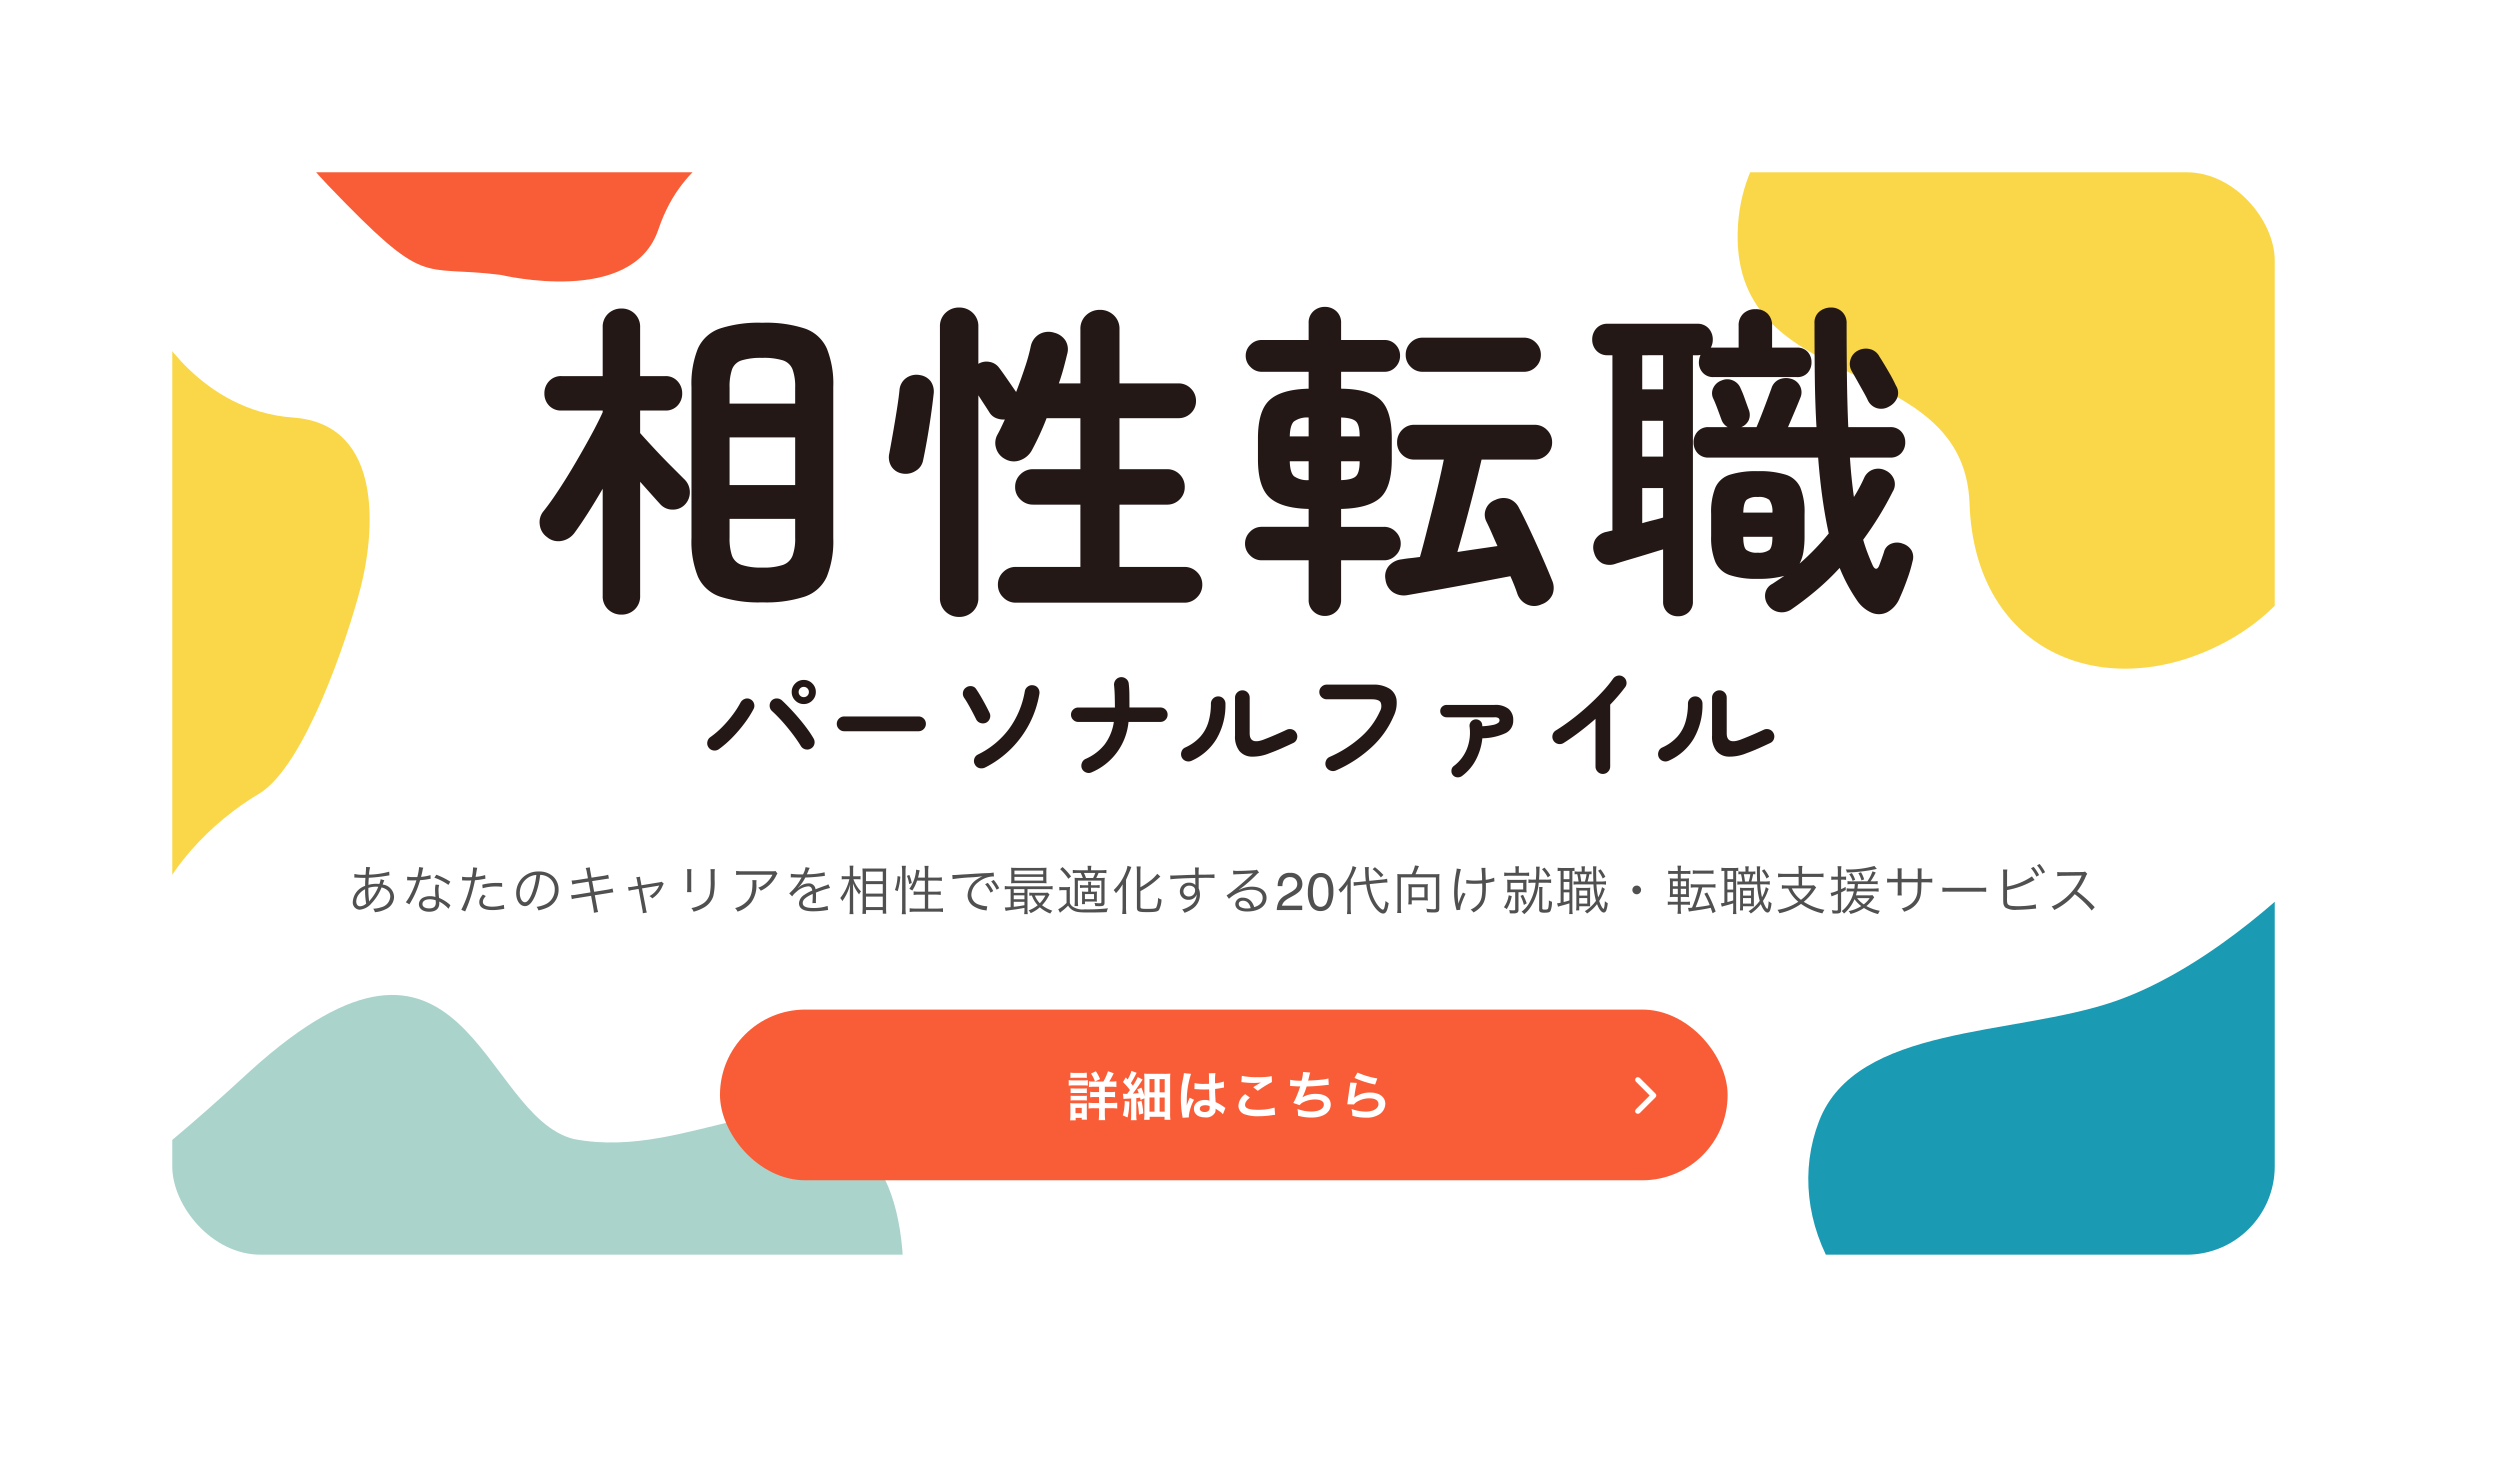 <svg xmlns="http://www.w3.org/2000/svg" xmlns:xlink="http://www.w3.org/1999/xlink" width="566" height="335.063" viewBox="0 0 566 335.063">
  <defs>
    <filter id="長方形_56" x="0" y="0" width="566" height="335.063" filterUnits="userSpaceOnUse">
      <feOffset dx="6" dy="6" input="SourceAlpha"/>
      <feGaussianBlur stdDeviation="15" result="blur"/>
      <feFlood flood-opacity="0.059"/>
      <feComposite operator="in" in2="blur"/>
      <feComposite in="SourceGraphic"/>
    </filter>
    <clipPath id="clip-path">
      <rect id="長方形_57" data-name="長方形 57" width="476" height="245.063" rx="20" transform="translate(0)" fill="#fff"/>
    </clipPath>
  </defs>
  <g id="グループ_2774" data-name="グループ 2774" transform="translate(-1 -2756.963)">
    <g id="グループ_2728" data-name="グループ 2728" transform="translate(-15.443 2705.416)">
      <g transform="matrix(1, 0, 0, 1, 16.44, 51.55)" filter="url(#長方形_56)">
        <rect id="長方形_56-2" data-name="長方形 56" width="476" height="245.063" rx="20" transform="translate(39 39)" fill="#fff"/>
      </g>
      <g id="マスクグループ_17" data-name="マスクグループ 17" transform="translate(55.443 90.547)" clip-path="url(#clip-path)">
        <g id="グループ_71" data-name="グループ 71" transform="translate(-50.687 -36.347)">
          <path id="パス_651" data-name="パス 651" d="M-4631.538-64.082s-51.658,10.646-52.5,48.089,51.317,26.88,52.5,61.384,31.805,45.847,58.655,30.925,24.553-45.7,43.136-50.863,44.269,9.8,44.269,9.8l-1.889-99.332h-144.171Z" transform="translate(5089.13 65.988)" fill="#fad749"/>
          <path id="パス_652" data-name="パス 652" d="M1367.841,421.27c3.387-19.152-23.269-35.755-39.135-38.132s-24.177-12.626-41.113-5.362-12.6,16.167-17.428,26.142-20.53,17.939,2.174,41.6,20.506,17.9,38.982,20.246c.518.066,29.831,7.2,35.752-10.2C1353.165,437.663,1364.453,440.422,1367.841,421.27Z" transform="translate(-1186.356 -406.191)" fill="#f95d37"/>
          <path id="パス_653" data-name="パス 653" d="M-2.356,98.494C3.25,93.841,9.17,108,33.841,44.864c.173-.442.346-.878.533-1.345C58.889-17.6,85.655,29.849,106.964,25.3c26.361-7.135,37.4-37.881,61.144-26.095,16.561,5.541,29.927,39.638,28.1,58.484s-20.162,50.088-57.341,69.481S56,113.744,48.312,170.57-2.356,98.494-2.356,98.494Z" transform="translate(56.559 185.6) rotate(26)" fill="#aad3cb"/>
          <path id="パス_654" data-name="パス 654" d="M113.1,0S92.319,21.623,69.385,29.542,10.858,34.768,2.431,56.682,7.474,106.464,43.124,116.7s50.253-1.014,68.049,24.731S113.1,0,113.1,0Z" transform="translate(421.083 194.506)" fill="#1a9ab3"/>
          <path id="パス_655" data-name="パス 655" d="M0,0S12.775,17.445,33.8,16.013,55.621,40.206,54.3,51.871s-6.9,42.037-16.346,49.593S18.2,122.29,17,136.64,0,0,0,0Z" transform="translate(46.815 71.322) rotate(8)" fill="#fad749"/>
        </g>
      </g>
    </g>
    <path id="パス_4572" data-name="パス 4572" d="M-196.778-7.344a1.244,1.244,0,0,1,.192-.012,1.949,1.949,0,0,1,.216.012c.96.036,1.5.06,1.62.06h.48c-.06.876-.06.936-.072,1.812A4.09,4.09,0,0,0-197.126-1.9a1.638,1.638,0,0,0,1.548,1.824A3.934,3.934,0,0,0-192.9-1.524a10.806,10.806,0,0,0,2.28-3.6c1.3.336,1.98,1.056,1.98,2.088a2.646,2.646,0,0,1-2.064,2.4,5.589,5.589,0,0,1-1.8.324,2.474,2.474,0,0,1,.384.8,6.606,6.606,0,0,0,2.448-.684,3.078,3.078,0,0,0,1.884-2.772,2.886,2.886,0,0,0-2.58-2.808c.2-.564.336-.888.372-.96l-.828-.252a4.506,4.506,0,0,1-.288,1.08c-.3-.024-.444-.036-.7-.036a6.34,6.34,0,0,0-1.776.24c.012-.588.012-.588.084-1.608a33.616,33.616,0,0,0,4.248-.48c.228-.036.264-.036.42-.06l-.048-.84a18.44,18.44,0,0,1-4.572.672A7.978,7.978,0,0,1-193.2-9.7l-.936-.06a1.275,1.275,0,0,1,.012.18c0,.084-.024.552-.036.684-.048.612-.048.612-.06.9-.216.012-.264.012-.3.012a8.4,8.4,0,0,1-2.244-.192Zm2.436,2.628a16.971,16.971,0,0,0,.24,3.252,2.166,2.166,0,0,1-1.38.612c-.516,0-.864-.432-.864-1.092a2.835,2.835,0,0,1,.732-1.788A4.289,4.289,0,0,1-194.342-4.716Zm.888,2.748V-2.1a.793.793,0,0,0-.012-.168,20.184,20.184,0,0,1-.132-2.748,5.4,5.4,0,0,1,1.668-.276c.132,0,.192,0,.576.024a10.838,10.838,0,0,1-1.836,3,1.3,1.3,0,0,0-.228.312Zm11.34-7.764a12.346,12.346,0,0,1-.408,2.256c-.228,0-.624.012-.864.012a7.583,7.583,0,0,1-1.428-.1l-.012.828h.156c.036,0,.132,0,.264.012.18,0,.588.012.792.012.18,0,.588-.012.888-.024a17.97,17.97,0,0,1-1.248,3.1,10.594,10.594,0,0,1-1.152,1.872l.816.48c.06-.1.132-.24.24-.408.456-.792.564-1,.852-1.572a22.358,22.358,0,0,0,1.332-3.5,14.487,14.487,0,0,0,1.968-.252c.288-.048.288-.048.42-.072l-.036-.828a9.986,9.986,0,0,1-2.148.4c.168-.612.24-.9.324-1.308a3.758,3.758,0,0,1,.192-.768Zm7.068,3.312A16.539,16.539,0,0,0-178.214-8l-.444.672a13.015,13.015,0,0,1,3.18,1.632Zm.024,5.316a1.215,1.215,0,0,1-.216-.192,8.62,8.62,0,0,0-2.352-1.452,14.317,14.317,0,0,1-.132-1.824,3.683,3.683,0,0,1,.156-1.116l-.816-.084a4.858,4.858,0,0,0-.12,1.164c0,.3.024.864.084,1.644a3.96,3.96,0,0,0-1.212-.18,3.507,3.507,0,0,0-1.416.264,1.7,1.7,0,0,0-1.116,1.524c0,1.068.9,1.74,2.34,1.74,1.464,0,2.28-.684,2.28-1.92a2.487,2.487,0,0,0-.024-.384,6.864,6.864,0,0,1,2.1,1.632ZM-178.358-2.2s.024.372.024.516c0,.9-.468,1.308-1.5,1.308-.948,0-1.524-.372-1.524-.984,0-.66.648-1.08,1.668-1.08A3.561,3.561,0,0,1-178.358-2.2Zm5.976-4.5a1.787,1.787,0,0,1,.2-.012h.048c.468.024.576.024,1,.024.444,0,.588,0,.828-.012A24.134,24.134,0,0,1-172.562-.06l.876.372a31.622,31.622,0,0,0,1.38-3.66c.324-1.092.66-2.448.84-3.4a17.54,17.54,0,0,0,2.028-.288c.24-.048.24-.048.336-.06l-.06-.828a9.9,9.9,0,0,1-2.16.408c.06-.36.1-.528.156-.912a11.35,11.35,0,0,1,.216-1.14l-.948-.1a11.733,11.733,0,0,1-.264,2.208c-.348.024-.48.024-.72.024a8.276,8.276,0,0,1-1.5-.108Zm9.06.588c-.9-.036-1.08-.036-1.308-.036a13.6,13.6,0,0,0-3.18.4l.084.816a10.444,10.444,0,0,1,3-.408,12.048,12.048,0,0,1,1.416.084Zm-4.368,2.592c-.636.816-.8,1.188-.8,1.728,0,1.188,1.02,1.8,2.988,1.8a12.025,12.025,0,0,0,2.136-.2c.4-.06.4-.06.528-.084l-.084-.9a8.916,8.916,0,0,1-2.652.408c-1.368,0-2.1-.384-2.1-1.1a1.444,1.444,0,0,1,.3-.852,4.021,4.021,0,0,1,.36-.456Zm12.984-4.44a3.453,3.453,0,0,1,1.392.3,3.163,3.163,0,0,1,1.908,3.012,3.622,3.622,0,0,1-2.124,3.36,7.193,7.193,0,0,1-2,.564,1.907,1.907,0,0,1,.42.8,9.283,9.283,0,0,0,1.824-.552,4.369,4.369,0,0,0,2.748-4.14,4.017,4.017,0,0,0-1.164-2.928,4.645,4.645,0,0,0-3.3-1.188,5.012,5.012,0,0,0-3.876,1.6,4.992,4.992,0,0,0-1.26,3.312c0,1.68.852,2.928,1.992,2.928.864,0,1.572-.72,2.268-2.3A17.988,17.988,0,0,0-154.706-7.956Zm-.864.012a16.482,16.482,0,0,1-1.092,4.44c-.516,1.176-1,1.74-1.5,1.74-.648,0-1.152-.888-1.152-2.04a4.15,4.15,0,0,1,1.956-3.576A3.79,3.79,0,0,1-155.57-7.944Zm11.676.756-2.448.384a8.989,8.989,0,0,1-1.248.12l.168.912a9.884,9.884,0,0,1,1.2-.264l2.472-.384L-143.318-4l-3.192.516a6.315,6.315,0,0,1-1.188.108l.156.912a6.355,6.355,0,0,1,1.152-.24l3.216-.516.492,2.688a9.563,9.563,0,0,1,.144,1.152l.96-.18a6.512,6.512,0,0,1-.264-1.14l-.492-2.652,3.012-.48c.084-.012.144-.024.276-.048.2-.036.324-.06.372-.06a3.547,3.547,0,0,1,.528-.06l-.168-.888a7.374,7.374,0,0,1-1.188.276l-2.976.48-.456-2.424,2.724-.42c.744-.12.744-.12,1.068-.156l-.168-.864a5.636,5.636,0,0,1-1.056.24l-2.712.42-.24-1.32a6.184,6.184,0,0,1-.132-1.02l-.948.156a4.091,4.091,0,0,1,.264,1.02Zm11.34,1.7-1.152.192a5.787,5.787,0,0,1-1.116.108l.168.852a4.836,4.836,0,0,1,1.044-.24l1.188-.2.84,4.548a4.486,4.486,0,0,1,.108.96l.924-.168a3.893,3.893,0,0,1-.228-.948l-.864-4.512,3.576-.588a3.13,3.13,0,0,0,.312-.072.758.758,0,0,0-.048.108,4.922,4.922,0,0,1-2.172,2.3,2.125,2.125,0,0,1,.648.516A6.145,6.145,0,0,0-127-5.448a2.3,2.3,0,0,1,.276-.528l-.5-.444a1.7,1.7,0,0,1-.516.144l-4.032.66-.192-1.032a3.923,3.923,0,0,1-.132-.9l-.876.132a3.323,3.323,0,0,1,.228.876Zm11.1-3.78a7.057,7.057,0,0,1,.048,1.008v3.2a7.275,7.275,0,0,1-.048,1.008h1a6.355,6.355,0,0,1-.048-1V-8.268a6.555,6.555,0,0,1,.048-1Zm5.3,0a6.672,6.672,0,0,1,.048,1.056v1.356a14.92,14.92,0,0,1-.168,3.06,3.58,3.58,0,0,1-1.92,2.532,6.987,6.987,0,0,1-2.28.816,2.3,2.3,0,0,1,.5.828,9.447,9.447,0,0,0,2.184-.864,4.56,4.56,0,0,0,2.28-2.664,13.524,13.524,0,0,0,.3-3.66V-8.22a5.356,5.356,0,0,1,.06-1.044Zm14.7.408c-.216.084-.216.084-1.02.084h-6.444a8.8,8.8,0,0,1-1.428-.084v.924a11.587,11.587,0,0,1,1.416-.06h6.816A6.366,6.366,0,0,1-103.454-6.2a5.2,5.2,0,0,1-1.9,1.14,2.358,2.358,0,0,1,.588.684,7.182,7.182,0,0,0,3.5-3.42,2.153,2.153,0,0,1,.288-.48Zm-5.232,2.088a3.169,3.169,0,0,1,.048.648c0,2.34-.468,3.564-1.74,4.584a5.639,5.639,0,0,1-2.2,1.1,2.347,2.347,0,0,1,.552.8A6.537,6.537,0,0,0-106.946-1.7a6.428,6.428,0,0,0,1.188-4.224,4.352,4.352,0,0,1,.048-.84ZM-95.39-8.076a16.791,16.791,0,0,1-2.568-.132l-.012.828a2.128,2.128,0,0,1,.264-.012h.192c.444.012,1.572.036,1.764.036a1.329,1.329,0,0,0,.228-.024l-.108.18a11.941,11.941,0,0,1-2.688,3.432l.672.672a3.971,3.971,0,0,1,.924-1,4.508,4.508,0,0,1,2.676-1.272c.564,0,.852.288.948.948a9.315,9.315,0,0,0-1.788.96,2.481,2.481,0,0,0-1.224,1.9c0,1.236,1.044,1.848,3.192,1.848A18.616,18.616,0,0,0-90,.048a4.722,4.722,0,0,1,.48-.06l-.108-.924a10.055,10.055,0,0,1-3.2.468c-1.692,0-2.436-.348-2.436-1.14,0-.72.624-1.284,2.256-2.052A3.153,3.153,0,0,1-93-3.3a17.259,17.259,0,0,1-.072,1.728l.816-.012a2.609,2.609,0,0,1-.024-.432c0-.108,0-.276.012-.54.012-.24.012-.5.012-.66,0-.3,0-.42-.024-.732A19.924,19.924,0,0,1-89.078-5l-.384-.84a2.64,2.64,0,0,1-.816.348c-.528.192-1.212.444-2.088.792A1.456,1.456,0,0,0-93.95-6.036a3.194,3.194,0,0,0-1.812.588c-.12.084-.12.084-.552.42a.092.092,0,0,1-.024-.036v-.012a.012.012,0,0,0,.012-.012c.012-.012.072-.06.156-.12.048-.036.288-.312.408-.456a8.849,8.849,0,0,0,1.08-1.7,38.747,38.747,0,0,0,3.96-.312,3.741,3.741,0,0,1,.48-.06l-.072-.816a16.889,16.889,0,0,1-3.78.456,2.043,2.043,0,0,0-.252.012c.06-.108.216-.432.372-.816a2.548,2.548,0,0,1,.312-.648l-.96-.168A5.093,5.093,0,0,1-95.2-8.076Zm12.432,1.092c.276,0,.516.012.78.036v-.744a4.807,4.807,0,0,1-.792.048h-.876V-8.808a7.916,7.916,0,0,1,.06-1.236h-.876A7.174,7.174,0,0,1-84.6-8.8v1.152h-.972a5.315,5.315,0,0,1-.864-.048v.756a5.6,5.6,0,0,1,.864-.048h.864a10.684,10.684,0,0,1-2.064,4.272,2.218,2.218,0,0,1,.468.7,10.722,10.722,0,0,0,1.776-3.8c-.06,1.188-.072,1.452-.072,1.956v3.4A10.079,10.079,0,0,1-84.674.924h.9a9.728,9.728,0,0,1-.072-1.392V-4.116c0-.4-.012-.84-.048-1.944A8.618,8.618,0,0,0-82.5-3.54a2.77,2.77,0,0,1,.432-.672,7.65,7.65,0,0,1-1.716-2.772ZM-80.942.864V0h3.8V.816h.8a13.811,13.811,0,0,1-.048-1.428v-7.62c0-.66.012-.936.036-1.2a5.634,5.634,0,0,1-.912.036H-80.81a9.084,9.084,0,0,1-.936-.024c.036.588.048.876.048,1.3V-.6c0,.624-.024,1.056-.06,1.464Zm0-9.564h3.8v2.148h-3.8Zm0,2.832h3.8v2.136h-3.8Zm0,2.82h3.8V-.684h-3.8ZM-67.61-6.66v2.5h-1.38a7.486,7.486,0,0,1-1.164-.072v.816a8.6,8.6,0,0,1,1.224-.072h1.32V-.336h-2.136a9.556,9.556,0,0,1-1.308-.072V.444A8.661,8.661,0,0,1-69.746.36h4.932a8.661,8.661,0,0,1,1.308.084V-.408a9.556,9.556,0,0,1-1.308.072h-2.04V-3.492h1.62a8.479,8.479,0,0,1,1.224.072v-.816a7.964,7.964,0,0,1-1.212.072h-1.632v-2.5h1.872a10.781,10.781,0,0,1,1.224.072v-.828a7.281,7.281,0,0,1-1.236.072h-1.86v-1.44A7.486,7.486,0,0,1-66.77-10h-.924a7.794,7.794,0,0,1,.084,1.212v1.44h-1.548c.084-.324.144-.54.2-.84a4.617,4.617,0,0,1,.192-.792l-.828-.168a5.607,5.607,0,0,1-.108.936,8.3,8.3,0,0,1-1.428,3.42,4.685,4.685,0,0,1,.672.372,9.021,9.021,0,0,0,1.08-2.244Zm-6.156,2.376a13.226,13.226,0,0,0,.6-3.288L-73.8-7.68a10.433,10.433,0,0,1-.588,3.144Zm1.86,5.22A8.781,8.781,0,0,1-71.99-.4V-8.808a7.588,7.588,0,0,1,.084-1.212h-.936a7.9,7.9,0,0,1,.084,1.212V-.444a9.912,9.912,0,0,1-.084,1.38Zm1.332-7.056a9.575,9.575,0,0,0-.552-1.836l-.552.216a6.184,6.184,0,0,1,.5,1.848ZM-61.334-7a39.949,39.949,0,0,1,4.14-.4,24.559,24.559,0,0,0,2.64-.264,7.855,7.855,0,0,0-1.14.636,4.566,4.566,0,0,0-2.244,3.684A2.905,2.905,0,0,0-56.606-.888a6.053,6.053,0,0,0,2.592.924c.216.036.24.048.372.072l.156-.972h-.12a6.15,6.15,0,0,1-1.8-.384,2.353,2.353,0,0,1-1.68-2.22A3.668,3.668,0,0,1-55.61-6.24a5.9,5.9,0,0,1,2.3-1.2,5.033,5.033,0,0,1,1.344-.168l-.072-.888a8.1,8.1,0,0,1-1.428.132l-.684.024c-.4.012-.552.024-2.028.108l-1.884.12c-1.476.084-1.548.1-2.22.144-.372.024-.516.036-.684.036-.084,0-.2,0-.432-.012Zm7.368,1.152a8.439,8.439,0,0,1,1.224,1.908l.612-.36a9.11,9.11,0,0,0-1.236-1.86Zm1.368-.648a9.5,9.5,0,0,1,1.224,1.884l.6-.336A9.725,9.725,0,0,0-52.01-6.816Zm4.4,1.752V-.66c-.5.048-.912.072-1.116.072h-.2l.192.792c.348-.084.576-.12.888-.168,1.848-.252,1.848-.252,3.372-.528v.3A6.427,6.427,0,0,1-45.134.924h.828a5.411,5.411,0,0,1-.072-1.116V-4.74h4.584a6.159,6.159,0,0,1,1.1.072v-.78a5.48,5.48,0,0,1-1.116.072h-8.616a5.154,5.154,0,0,1-1.092-.072v.78a5.961,5.961,0,0,1,1.08-.072Zm.708,0h2.424v.852h-2.424Zm0,1.416h2.424v.888h-2.424Zm0,1.452h2.424V-1.1c-1.044.192-1.4.252-2.424.36Zm7.68-2.076a5.332,5.332,0,0,1-.912.048H-42.95a7.471,7.471,0,0,1-1.02-.048v.708c.252-.024.4-.036.588-.048a6.056,6.056,0,0,0,1.32,2.2A7.075,7.075,0,0,1-44.126.084,1.979,1.979,0,0,1-43.658.7a8.1,8.1,0,0,0,2.076-1.32A8.334,8.334,0,0,0-39.218.792a3.541,3.541,0,0,1,.456-.66,7.161,7.161,0,0,1-2.316-1.224A8.509,8.509,0,0,0-39.6-3.156a3.675,3.675,0,0,1,.216-.348Zm-.516.66a7.1,7.1,0,0,1-1.26,1.752A5.385,5.385,0,0,1-42.71-3.288Zm.216-5.34a7.059,7.059,0,0,1,.048-.96c-.408.036-.744.048-1.3.048h-5.424c-.552,0-.9-.012-1.308-.048a7.288,7.288,0,0,1,.048.96V-7a7.209,7.209,0,0,1-.048.948c.432-.036.768-.048,1.3-.048h5.5c.468,0,.852.012,1.236.048A6.979,6.979,0,0,1-40.106-7Zm-7.224-.3h6.516v.84H-47.33Zm0,1.416h6.516v.84H-47.33Zm16.7,2.46v.9h-.492a5.977,5.977,0,0,1-.924-.048c.024.312.036.5.036.852v1.14c0,.348-.012.624-.036.876h.684v-.6h1.836c.324,0,.648.012.876.036a5.827,5.827,0,0,1-.024-.792v-.636a5.878,5.878,0,0,1,.048-.876,6.947,6.947,0,0,1-.96.048H-30v-.9h.912A9.2,9.2,0,0,1-28.034-5v-.672a6.684,6.684,0,0,1-1.056.06H-30a4.517,4.517,0,0,1,.048-.8h-.72a4.692,4.692,0,0,1,.048.8h-.852a6.3,6.3,0,0,1-1.02-.06V-5a8.818,8.818,0,0,1,1.02-.048Zm-.744,1.44h2.064v1.14H-31.37Zm1.4-5.4a4.065,4.065,0,0,1,.072-1.008h-.876a5.388,5.388,0,0,1,.06,1.008h-2.136a8.24,8.24,0,0,1-1.26-.072v.744a8.484,8.484,0,0,1,1.248-.06h.54a9.316,9.316,0,0,1,.48,1.14h-.492c-.744,0-1-.012-1.368-.036.024.372.036.612.036,1.26V-2.28a13.316,13.316,0,0,1-.06,1.38h.828a12.175,12.175,0,0,1-.06-1.38V-6.672h5.316v4.86c0,.228-.072.276-.42.276A9.3,9.3,0,0,1-29.21-1.62a2.44,2.44,0,0,1,.18.72c.348.012.636.024.852.024,1.044,0,1.248-.144,1.248-.888V-6a12.524,12.524,0,0,1,.048-1.308,11.626,11.626,0,0,1-1.272.048h-.66c.216-.42.372-.768.528-1.14h.564a8.542,8.542,0,0,1,1.212.06v-.744a8.1,8.1,0,0,1-1.236.072ZM-31.13-7.26A7.905,7.905,0,0,0-31.6-8.4h2.568a7.748,7.748,0,0,1-.492,1.14Zm-5.856-2a12.448,12.448,0,0,1,1.86,2.184l.612-.54a14.558,14.558,0,0,0-1.92-2.124Zm-.18,4.812a4.547,4.547,0,0,1,.876-.06h.756V-1.62A7.2,7.2,0,0,1-37.418-.18l.4.792c.036-.036.072-.06.084-.072.156-.144.264-.228.276-.24a11.336,11.336,0,0,0,1.476-1.308A3,3,0,0,0-33.938.144c.7.324,1.38.408,3.408.408,1.572,0,2.808-.024,4.1-.084A2.683,2.683,0,0,1-26.15-.4a40.645,40.645,0,0,1-5.268.24,4.039,4.039,0,0,1-2.8-.672,1.709,1.709,0,0,1-.576-.78V-3.972a9.058,9.058,0,0,1,.06-1.272,7.17,7.17,0,0,1-.924.06h-.588a4.863,4.863,0,0,1-.924-.06Zm18.36.156a19.156,19.156,0,0,0,3.78-2.628c.564-.516.564-.516.732-.66l-.7-.636a8.455,8.455,0,0,1-1.716,1.668,16.3,16.3,0,0,1-2.1,1.38v-3.4a9.363,9.363,0,0,1,.072-1.3h-.936a11.37,11.37,0,0,1,.072,1.3V-.612c0,.936.312,1.08,2.316,1.08,1.8,0,2.388-.108,2.688-.5a5.474,5.474,0,0,0,.564-2.352,2.739,2.739,0,0,1-.792-.372,5.286,5.286,0,0,1-.408,2.2c-.18.216-.636.288-2,.288-1.392,0-1.572-.06-1.572-.48ZM-22.85-.6A14.236,14.236,0,0,1-22.934.888H-22C-22.046.4-22.07-.1-22.07-.564V-6.852c.444-1,.852-1.956.96-2.232.2-.552.2-.552.252-.672l-.888-.252a5.339,5.339,0,0,1-.408,1.44,11.231,11.231,0,0,1-2.712,4.044,4.361,4.361,0,0,1,.516.7,9.661,9.661,0,0,0,1.524-2.016c-.024.636-.024.792-.024,1.464ZM-6.4-7.992c-.816.024-1.752.048-2.9.1-1.932.072-1.932.072-2.28.072-.18,0-.264,0-.48-.012l.036.876c.8-.132,3.228-.252,5.64-.3v.624c0,.144.012.264.012.312,0,.444,0,.492.012.66A1.842,1.842,0,0,0-7.754-6.2a2,2,0,0,0-2.124,1.98,1.86,1.86,0,0,0,1.968,1.9A1.876,1.876,0,0,0-6.4-2.976a1.681,1.681,0,0,0,.324-.588A3.108,3.108,0,0,1-7.418-1.032a6.15,6.15,0,0,1-1.944.9,2.635,2.635,0,0,1,.528.756,7.633,7.633,0,0,0,1.9-.972A3.862,3.862,0,0,0-5.33-3.48,3.438,3.438,0,0,0-5.618-4.9V-7.272c.972-.024,1.1-.024,1.284-.024a21.328,21.328,0,0,1,2.292.06v-.852c-.4.048-1.32.072-3.588.084v-.132a9.934,9.934,0,0,1,.06-1.5h-.9a4.044,4.044,0,0,1,.048.7Zm-.036,3.5a1.345,1.345,0,0,1-1.4,1.416A1.16,1.16,0,0,1-9.074-4.26,1.27,1.27,0,0,1-7.742-5.52a1.535,1.535,0,0,1,.8.192A.869.869,0,0,1-6.434-4.488ZM2.218-8.04a5.912,5.912,0,0,1,.648-.06c1.824-.06,3.264-.144,3.648-.216a.464.464,0,0,1,.108-.012l.024.024L6.6-8.256l-.048.048-.168.168c-.828.816-2.724,2.484-4.008,3.5A13.369,13.369,0,0,1,.694-3.312l.54.768A7.7,7.7,0,0,1,6.286-4.6c1.62,0,2.58.684,2.58,1.836,0,1.02-.66,1.752-1.92,2.1a3.435,3.435,0,0,0-.552-1.152A2.417,2.417,0,0,0,4.414-2.8a1.559,1.559,0,0,0-1.74,1.4c0,1.1.972,1.728,2.664,1.728C8,.336,9.742-.9,9.742-2.772c0-1.536-1.284-2.52-3.288-2.52a6.08,6.08,0,0,0-2.94.744L3.49-4.584A30.792,30.792,0,0,0,7.438-7.992a2.215,2.215,0,0,1,.612-.5l-.5-.66a1.227,1.227,0,0,1-.576.132c-1.08.084-2.676.156-3.672.156A5.542,5.542,0,0,1,2.17-8.94Zm3.936,7.6a4.321,4.321,0,0,1-.876.084A3.066,3.066,0,0,1,3.934-.636a.819.819,0,0,1-.48-.732c0-.456.372-.744.972-.744C5.29-2.112,5.89-1.536,6.154-.444ZM12.061,0a4.894,4.894,0,0,1,.448-1.887A3.629,3.629,0,0,1,14.03-3.346L15.155-4a5.3,5.3,0,0,0,1.061-.75,1.541,1.541,0,0,0,.48-1.113,1.554,1.554,0,0,0-.439-1.163,1.6,1.6,0,0,0-1.172-.431,1.531,1.531,0,0,0-1.5.82,2.937,2.937,0,0,0-.246,1.219H12.266a3.766,3.766,0,0,1,.4-1.787A2.537,2.537,0,0,1,15.09-8.42a2.623,2.623,0,0,1,2.106.779,2.607,2.607,0,0,1,.665,1.734,2.358,2.358,0,0,1-.709,1.723,6.941,6.941,0,0,1-1.471,1.008l-.8.445a5.2,5.2,0,0,0-.9.6A2.2,2.2,0,0,0,13.239-1h4.582V0Zm9.9-8.391a2.479,2.479,0,0,1,2.355,1.342,6,6,0,0,1,.563,2.842,6.843,6.843,0,0,1-.51,2.83A2.5,2.5,0,0,1,21.96.229a2.417,2.417,0,0,1-2.25-1.312A6.01,6.01,0,0,1,19.1-4.025a7.267,7.267,0,0,1,.369-2.455A2.526,2.526,0,0,1,21.966-8.391ZM21.954-.732a1.5,1.5,0,0,0,1.307-.727,5.26,5.26,0,0,0,.486-2.707A6.688,6.688,0,0,0,23.4-6.519a1.338,1.338,0,0,0-1.365-.923,1.427,1.427,0,0,0-1.362.876,6.049,6.049,0,0,0-.431,2.581,6.338,6.338,0,0,0,.275,2.063A1.5,1.5,0,0,0,21.954-.732ZM35.918-6.168c.336-.036.756-.06.912-.06h.288l-.072-.864a6.431,6.431,0,0,1-1.212.192l-2.82.288a17.788,17.788,0,0,1-.156-2.328,3.661,3.661,0,0,1,.06-.792l-.924.012a6.775,6.775,0,0,1,.084,1.092c.012.612.06,1.332.144,2.1l-1.56.156c-.336.036-.744.06-.972.06-.048,0-.1,0-.24-.012l.048.864a8.368,8.368,0,0,1,1.188-.18l1.632-.168A13.312,13.312,0,0,0,33.3-2.232C34.118-.492,35.318.792,36.146.792c.636,0,.972-.636,1.248-2.352a3.421,3.421,0,0,1-.708-.516A9.584,9.584,0,0,1,36.41-.492c-.1.288-.192.4-.336.4-.3,0-.9-.588-1.452-1.416A10.523,10.523,0,0,1,33.11-5.88ZM28.034-.552A9.4,9.4,0,0,1,27.95.912h.936A10.05,10.05,0,0,1,28.8-.516V-6.9a16.215,16.215,0,0,0,1-2.064c.168-.432.168-.432.276-.7l-.84-.3a7.644,7.644,0,0,1-.516,1.608,10.8,10.8,0,0,1-2.7,3.768,1.993,1.993,0,0,1,.5.672,7.764,7.764,0,0,0,1.56-1.932c-.036.516-.048.924-.048,1.488Zm5.724-8.7a11.441,11.441,0,0,1,1.872,1.86l.576-.552a15.232,15.232,0,0,0-1.932-1.764Zm6.564,1.14a7.027,7.027,0,0,1-.972-.048c.024.372.036.672.036,1.08V-.516A5.792,5.792,0,0,1,39.314.66h.936a5.981,5.981,0,0,1-.084-1.176V-7.4h7.92V-.528c0,.3-.072.348-.492.348a14.212,14.212,0,0,1-1.7-.132,2.341,2.341,0,0,1,.2.792A14.262,14.262,0,0,0,47.57.552c1.02,0,1.284-.192,1.284-.936V-7.1A9.07,9.07,0,0,1,48.9-8.16a7.416,7.416,0,0,1-1,.048h-4.44c.144-.3.288-.612.492-1.14.168-.408.24-.576.3-.708l-.9-.144a8.342,8.342,0,0,1-.732,1.992Zm5.9,3.132a5.141,5.141,0,0,1,.06-.9,5.6,5.6,0,0,1-.828.048H42.65a5.426,5.426,0,0,1-.816-.048,5.431,5.431,0,0,1,.06.888V-2.3a7.551,7.551,0,0,1-.072,1.02h.8V-2.2h2.592c.3,0,.816.012,1.08.036a5.309,5.309,0,0,1-.072-.96Zm-3.6-.18h2.856v2.292H42.626Zm12.336-.828A1.187,1.187,0,0,1,55.142-6a1.725,1.725,0,0,1,.216.012c.432.024,1.116.048,1.452.048.528,0,1.224-.024,1.752-.072.024.348.024.612.024.948,0,1.92-.192,2.8-.8,3.576a4.92,4.92,0,0,1-1.836,1.38,2.768,2.768,0,0,1,.648.648,5.8,5.8,0,0,0,1.884-1.548c.708-.96.924-1.944.924-4.224,0-.348,0-.54-.012-.864a11.446,11.446,0,0,0,1.308-.24,6.067,6.067,0,0,1,.636-.144l-.06-.864a6.333,6.333,0,0,1-1.908.5c-.06-1.668-.06-1.668-.072-1.944-.012-.216-.012-.276-.012-.36a2.82,2.82,0,0,1,.036-.408l-.924.012a23.14,23.14,0,0,1,.144,2.8c-.6.048-1.044.072-1.524.072a9.712,9.712,0,0,1-2.04-.156ZM52.8-9.4a6.1,6.1,0,0,1-.108.828,24.661,24.661,0,0,0-.48,4.62A13.654,13.654,0,0,0,52.658-.4a3.191,3.191,0,0,1,.1.42l.828-.072a4.684,4.684,0,0,1,.336-1.524,22.76,22.76,0,0,1,.888-2.1l-.612-.288a13.116,13.116,0,0,0-1.008,2.544,4.178,4.178,0,0,0-.072-.648c-.048-.408-.1-1.3-.1-1.956a20.75,20.75,0,0,1,.732-5.232ZM70.658-6.18a11.563,11.563,0,0,1-1.5,4.7A6.127,6.127,0,0,1,67.49.36a2.984,2.984,0,0,1,.588.576A7,7,0,0,0,69.794-1.1,11.734,11.734,0,0,0,71.366-6.18h1.68a6.759,6.759,0,0,1,1.128.06v-.828a6.671,6.671,0,0,1-1.128.06H71.438c.048-.744.084-1.332.1-1.968a5.969,5.969,0,0,1,.06-.96h-.852a6.861,6.861,0,0,1,.06.948c0,.756-.024,1.236-.084,1.98h-.6a5.959,5.959,0,0,1-1.08-.06v.828a5.971,5.971,0,0,1,1.068-.06ZM66.11-8.436H64.67a5.342,5.342,0,0,1-1.116-.072v.816a6.844,6.844,0,0,1,1.14-.072h3.432a6.223,6.223,0,0,1,1.068.06v-.8a6.421,6.421,0,0,1-1.056.072H66.854v-.456a4.773,4.773,0,0,1,.06-1.032H66.05a5.13,5.13,0,0,1,.06,1.044Zm-.072,4.4v3.8c0,.252-.06.3-.348.3A6.994,6.994,0,0,1,64.682,0a3,3,0,0,1,.144.744c.288.012.492.012.756.012A1.853,1.853,0,0,0,66.47.624a.7.7,0,0,0,.312-.7v-3.96h.72a9.483,9.483,0,0,1,1.128.048,9.043,9.043,0,0,1-.048-1.1v-.7a9.207,9.207,0,0,1,.048-1.092,8.951,8.951,0,0,1-1.092.048h-2.2a9.483,9.483,0,0,1-1.128-.048,9.518,9.518,0,0,1,.048,1.116v.684a9.077,9.077,0,0,1-.048,1.092,10.067,10.067,0,0,1,1.152-.048ZM64.994-6.156H67.85v1.488H64.994Zm-.42,2.808a6.214,6.214,0,0,1-1.1,2.724,2.153,2.153,0,0,1,.648.42,8.467,8.467,0,0,0,1.14-2.952Zm2.664.144a8.665,8.665,0,0,1,.768,2.052l.636-.372a13,13,0,0,0-.828-1.932ZM71.45-5.22c.012.24.024.444.024,1.032l-.012,3.96c-.012.468.1.648.408.744A2.964,2.964,0,0,0,72.7.6c.8,0,1.14-.1,1.32-.384a5.247,5.247,0,0,0,.348-2.1,2.246,2.246,0,0,1-.708-.312,7.723,7.723,0,0,1-.12,1.7c-.084.312-.228.4-.756.4s-.612-.06-.612-.36l.012-3.732a5.846,5.846,0,0,1,.06-1.032Zm.66-4.02a8.11,8.11,0,0,1,1.3,1.848l.588-.456a11.542,11.542,0,0,0-1.332-1.764Zm4.212,7.584a4.252,4.252,0,0,1-.8.12l.216.78a8.521,8.521,0,0,1,.888-.264c.516-.132.96-.264,1.692-.5V-.336a10.3,10.3,0,0,1-.06,1.248h.8a7.924,7.924,0,0,1-.072-1.224V-8.856a2.91,2.91,0,0,1,.48.024v-.744a4.95,4.95,0,0,1-.864.048H76.514a5.266,5.266,0,0,1-.864-.06v.78a3.677,3.677,0,0,1,.672-.06Zm.684-7.212h1.308v1.884H77.006Zm0,2.508h1.308v1.728H77.006Zm0,2.352h1.308v1.824c-.552.18-.816.252-1.308.372Zm4.776-4.7v-.156A5.46,5.46,0,0,1,81.854-9.9h-.828A4.421,4.421,0,0,1,81.1-8.88v.168h-.72a4.606,4.606,0,0,1-.888-.06v.684a3.789,3.789,0,0,1,.6-.036c.144.648.216,1.056.3,1.668h-.24a6.562,6.562,0,0,1-.9-.048v.756a5.728,5.728,0,0,1,.912-.06h3.6a15.9,15.9,0,0,0,.564,3.72A8.7,8.7,0,0,1,81.794.264,2.105,2.105,0,0,1,82.31.78a9.288,9.288,0,0,0,2.256-2.124C85.034-.144,85.6.564,86.09.564c.24,0,.444-.168.576-.492a6.158,6.158,0,0,0,.324-1.644,2.158,2.158,0,0,1-.648-.444,9.371,9.371,0,0,1-.12,1.26c-.06.312-.132.5-.18.5L85.982-.3a1.139,1.139,0,0,1-.36-.456,7.3,7.3,0,0,1-.564-1.3,10.2,10.2,0,0,0,1.008-2.016,5.039,5.039,0,0,1,.288-.708l-.66-.408a7.889,7.889,0,0,1-.864,2.3,18.223,18.223,0,0,1-.4-2.928h.852a8.285,8.285,0,0,1,1.32.072v-.792a7.121,7.121,0,0,1-1.32.072H84.41c-.024-.576-.036-1.512-.036-2.1a6.731,6.731,0,0,1,.072-1.332h-.8a6.476,6.476,0,0,1,.048.792c0,1.44.012,1.848.048,2.64H82.43a14.073,14.073,0,0,0,.4-1.656,3.545,3.545,0,0,1,.5.024V-8.76a5.139,5.139,0,0,1-.924.048Zm-.8,2.256a14.765,14.765,0,0,0-.264-1.668H82.19a8.617,8.617,0,0,1-.372,1.668Zm2.016,4.632V-3.912a8.81,8.81,0,0,1,.048-1.152,5.563,5.563,0,0,1-.84.048H80.69a5.058,5.058,0,0,1-.852-.048,10.812,10.812,0,0,1,.048,1.14v2.892a7.823,7.823,0,0,1-.06,1.116h.708V-.864h1.488c.552,0,.684,0,.984.024,0-.144-.012-.516-.012-.648ZM80.546-4.416h1.812v1.14H80.546Zm-.012,1.7h1.824v1.248H80.534ZM84.806-8.9A7.2,7.2,0,0,1,85.85-7.14l.6-.4a8.9,8.9,0,0,0-1.092-1.7Zm8.748,3.36a.988.988,0,0,0-.984.984.988.988,0,0,0,.984.984.988.988,0,0,0,.984-.984A.988.988,0,0,0,93.554-5.544Zm9.972,4.32h1.044a6.186,6.186,0,0,1,1.032.06v-.768a5.562,5.562,0,0,1-1,.06h-1.08v-1.1h.78a7.776,7.776,0,0,1,1.092.048c-.024-.252-.036-.6-.036-1.188V-6.06c0-.552.012-.888.036-1.128a7,7,0,0,1-1.044.048h-.828V-8.2h1.14a6,6,0,0,1,1.044.06V-8.9a6.223,6.223,0,0,1-1.068.06h-1.116V-9a6.029,6.029,0,0,1,.084-1.044h-.84A6.125,6.125,0,0,1,102.854-9v.156h-1.116a6.068,6.068,0,0,1-1.056-.06v.768a6.168,6.168,0,0,1,1.044-.06h1.128V-7.14h-.7a8.888,8.888,0,0,1-1.116-.048,9.8,9.8,0,0,1,.048,1.152v1.92a10.359,10.359,0,0,1-.048,1.188,9.642,9.642,0,0,1,1.164-.048h.648v1.1H101.63a5.915,5.915,0,0,1-1.044-.06v.768a6.325,6.325,0,0,1,1.056-.06h1.212v.972A6.594,6.594,0,0,1,102.77.84h.84a6.45,6.45,0,0,1-.084-1.08Zm0-2.364V-4.812h1.2v1.224Zm0-1.8v-1.14h1.2v1.14Zm-.672-1.14v1.14h-1.128v-1.14Zm0,1.716v1.224h-1.128V-4.812Zm4.7-.312a18.649,18.649,0,0,1-.48,1.812A23.546,23.546,0,0,1,106.07-.54a6.289,6.289,0,0,1-.9.048l.192.84c.228-.048.372-.072.66-.12,2.244-.324,3.132-.48,4.284-.732.108.312.108.312.42,1.224l.7-.384a29.408,29.408,0,0,0-1.92-4.32l-.648.288a21,21,0,0,1,1.224,2.58c-1.044.216-1.716.312-3.2.492a29.111,29.111,0,0,0,1.5-4.5h1.932a6.573,6.573,0,0,1,1.068.06V-5.88a5.036,5.036,0,0,1-1.068.072H106.85a5.1,5.1,0,0,1-1.068-.072v.816a6.593,6.593,0,0,1,1.056-.06Zm-1.308-3.06a6.484,6.484,0,0,1,1.068-.06h2.568c.324,0,.624.012.78.024a1.459,1.459,0,0,0,.276.024v-.816a4.845,4.845,0,0,1-1.056.072h-2.568a4.969,4.969,0,0,1-1.068-.072ZM113.4-1.656a4.252,4.252,0,0,1-.8.12l.216.78a8.521,8.521,0,0,1,.888-.264c.516-.132.96-.264,1.692-.5V-.336a10.3,10.3,0,0,1-.06,1.248h.8a7.924,7.924,0,0,1-.072-1.224V-8.856a2.91,2.91,0,0,1,.48.024v-.744a4.95,4.95,0,0,1-.864.048h-2.088a5.266,5.266,0,0,1-.864-.06v.78a3.677,3.677,0,0,1,.672-.06Zm.684-7.212h1.308v1.884h-1.308Zm0,2.508h1.308v1.728h-1.308Zm0,2.352h1.308v1.824c-.552.18-.816.252-1.308.372Zm4.776-4.7v-.156a5.46,5.46,0,0,1,.072-1.032h-.828a4.421,4.421,0,0,1,.072,1.02v.168h-.72a4.606,4.606,0,0,1-.888-.06v.684a3.789,3.789,0,0,1,.6-.036c.144.648.216,1.056.3,1.668h-.24a6.562,6.562,0,0,1-.9-.048v.756a5.728,5.728,0,0,1,.912-.06h3.6a15.9,15.9,0,0,0,.564,3.72A8.7,8.7,0,0,1,118.874.264a2.105,2.105,0,0,1,.516.516,9.288,9.288,0,0,0,2.256-2.124c.468,1.2,1.032,1.908,1.524,1.908.24,0,.444-.168.576-.492a6.158,6.158,0,0,0,.324-1.644,2.158,2.158,0,0,1-.648-.444,9.371,9.371,0,0,1-.12,1.26c-.06.312-.132.5-.18.5l-.06-.048a1.139,1.139,0,0,1-.36-.456,7.3,7.3,0,0,1-.564-1.3,10.2,10.2,0,0,0,1.008-2.016,5.039,5.039,0,0,1,.288-.708l-.66-.408a7.889,7.889,0,0,1-.864,2.3,18.223,18.223,0,0,1-.4-2.928h.852a8.285,8.285,0,0,1,1.32.072v-.792a7.121,7.121,0,0,1-1.32.072h-.876c-.024-.576-.036-1.512-.036-2.1a6.731,6.731,0,0,1,.072-1.332h-.8a6.476,6.476,0,0,1,.048.792c0,1.44.012,1.848.048,2.64H119.51a14.073,14.073,0,0,0,.4-1.656,3.545,3.545,0,0,1,.5.024V-8.76a5.139,5.139,0,0,1-.924.048Zm-.8,2.256a14.765,14.765,0,0,0-.264-1.668h1.476a8.617,8.617,0,0,1-.372,1.668Zm2.016,4.632V-3.912a8.81,8.81,0,0,1,.048-1.152,5.563,5.563,0,0,1-.84.048H117.77a5.058,5.058,0,0,1-.852-.048,10.812,10.812,0,0,1,.048,1.14v2.892a7.823,7.823,0,0,1-.06,1.116h.708V-.864H119.1c.552,0,.684,0,.984.024,0-.144-.012-.516-.012-.648Zm-2.448-2.592h1.812v1.14h-1.812Zm-.012,1.7h1.824v1.248h-1.824ZM121.886-8.9A7.2,7.2,0,0,1,122.93-7.14l.6-.4a8.9,8.9,0,0,0-1.092-1.7Zm8.328.7h-3.4a7.615,7.615,0,0,1-1.26-.084v.864a9.087,9.087,0,0,1,1.248-.072h3.408v1.932h-2.508a8.712,8.712,0,0,1-1.284-.072v.816a9.469,9.469,0,0,1,1.272-.072h.156a6.883,6.883,0,0,0,.912,1.572,8.189,8.189,0,0,0,1.38,1.44,11.764,11.764,0,0,1-4.716,1.836,2.63,2.63,0,0,1,.432.756,12.847,12.847,0,0,0,4.9-2.112A13.54,13.54,0,0,0,135.6.756a2.677,2.677,0,0,1,.456-.8,12.724,12.724,0,0,1-4.68-1.824,11.986,11.986,0,0,0,2.388-2.652,4.538,4.538,0,0,1,.42-.588l-.516-.516a5.579,5.579,0,0,1-1.056.06h-1.62V-7.5h3.588a9.155,9.155,0,0,1,1.26.072v-.864a7.615,7.615,0,0,1-1.26.084h-3.588V-8.94a4.719,4.719,0,0,1,.084-1.044h-.948a5.012,5.012,0,0,1,.084,1.044ZM133.082-4.9a9,9,0,0,1-2.34,2.58,6.532,6.532,0,0,1-2.064-2.58Zm9.84-.984c-.024.408-.048.672-.1,1.02h-.492a8.685,8.685,0,0,1-1.248-.06v.756a8.6,8.6,0,0,1,1.236-.06h.384a7.785,7.785,0,0,1-1.02,2.52A6.984,6.984,0,0,1,139.946.24a1.661,1.661,0,0,1,.528.564,8.81,8.81,0,0,0,2.388-3.264A7.172,7.172,0,0,0,144.386-.9,8.388,8.388,0,0,1,141.53.24a1.682,1.682,0,0,1,.42.648A9.694,9.694,0,0,0,145-.468,11.255,11.255,0,0,0,148.19.912a4.366,4.366,0,0,1,.4-.744A9.543,9.543,0,0,1,145.562-.9a9.372,9.372,0,0,0,1.476-1.584,3.762,3.762,0,0,1,.288-.4l-.384-.492a6.24,6.24,0,0,1-1.008.048h-2.748c.1-.336.156-.54.228-.9h3.6a10.32,10.32,0,0,1,1.308.072v-.78a8.421,8.421,0,0,1-1.308.072h-3.48c.048-.36.06-.48.108-1.02h3.348a9.92,9.92,0,0,1,1.116.048v-.732a4.911,4.911,0,0,1-1.056.072h-.564a13.232,13.232,0,0,0,1.176-2.016l-.732-.252a9.064,9.064,0,0,1-1.164,2.268h-3.408a6.294,6.294,0,0,1-1.08-.06v.72a10.013,10.013,0,0,1,1.128-.048Zm3.372,3.18a5.778,5.778,0,0,1-1.344,1.416,6.571,6.571,0,0,1-1.5-1.416Zm-7.212-4.848H138.4a4.064,4.064,0,0,1-.8-.06v.78a6.145,6.145,0,0,1,.8-.048h.684v2.46a6.291,6.291,0,0,1-1.632.54l.216.792a3.9,3.9,0,0,1,.516-.216c.384-.144.4-.156.9-.372V-.108c0,.168-.072.228-.324.228a7.471,7.471,0,0,1-1.032-.1,2.428,2.428,0,0,1,.156.744c.324.024.456.024.708.024,1,0,1.236-.156,1.236-.816V-4c.432-.2.588-.288,1.056-.54l-.036-.708a9.077,9.077,0,0,1-1.02.516V-6.876h.372a5.008,5.008,0,0,1,.756.048V-7.6a4.709,4.709,0,0,1-.756.048h-.372V-8.712a7.749,7.749,0,0,1,.072-1.212h-.888a6.882,6.882,0,0,1,.072,1.224Zm8.28-2.436a21.249,21.249,0,0,1-6.192.8h-.3a1.649,1.649,0,0,1,.252.684,34.972,34.972,0,0,0,6.192-.684c.384-.084.384-.084.6-.12Zm-4.356,3.12a6.037,6.037,0,0,0-.744-1.5l-.612.24a5.221,5.221,0,0,1,.78,1.524Zm2.04-.072a6.53,6.53,0,0,0-.708-1.608l-.612.18a6.5,6.5,0,0,1,.7,1.644Zm8.472-.12V-8.472a5.184,5.184,0,0,1,.048-.972h-.972a6.952,6.952,0,0,1,.048,1.008v1.38h-1a8.722,8.722,0,0,1-1.4-.072v.912a11.046,11.046,0,0,1,1.392-.06h1.008v1.968a6.846,6.846,0,0,1-.048,1.008h.972a6.6,6.6,0,0,1-.048-.972v-2h3.648c-.012.972-.024,1.344-.048,1.728a3.9,3.9,0,0,1-1.284,3,5.306,5.306,0,0,1-2.292,1.176,2.15,2.15,0,0,1,.54.756,8.909,8.909,0,0,0,1.392-.612,5.075,5.075,0,0,0,1.956-1.98c.444-.864.564-1.632.588-4.068h1.056a11.046,11.046,0,0,1,1.392.06v-.912a8.722,8.722,0,0,1-1.4.072H158.03v-1.26a8.231,8.231,0,0,1,.048-1.116h-.936a7.973,7.973,0,0,1,.036,1.212v1.164Zm9.24,2.94a13.109,13.109,0,0,1,1.488-.048h6.96a13.727,13.727,0,0,1,1.464.048v-.972a9.464,9.464,0,0,1-1.452.06h-6.972a8.489,8.489,0,0,1-1.488-.072ZM177.4-8.16a5.31,5.31,0,0,1,.06-1.008h-.984a6.657,6.657,0,0,1,.048,1V-2.64c0,.5.012.744.024.936a1.593,1.593,0,0,0,.492,1.152,4.349,4.349,0,0,0,2.628.492c.828,0,2.412-.084,3.18-.168l.576-.06.156-.012c.18-.024.216-.024.4-.036L183.9-1.3a5.781,5.781,0,0,1-1.188.24,23.739,23.739,0,0,1-2.748.192,12.514,12.514,0,0,1-1.416-.072,1.44,1.44,0,0,1-.912-.312c-.2-.2-.252-.48-.252-1.32V-2.7l.012-.072V-4.524a18.628,18.628,0,0,0,5.724-2.028c.276-.144.336-.168.516-.252l-.612-.816a14.566,14.566,0,0,1-5.628,2.3Zm5.412-1.308a8.888,8.888,0,0,1,1.236,1.908l.6-.36a9.11,9.11,0,0,0-1.236-1.86Zm1.368-.648A8.989,8.989,0,0,1,185.4-8.232l.612-.336a10.377,10.377,0,0,0-1.248-1.872ZM197.246-.648a29.842,29.842,0,0,0-4-3.6,14.511,14.511,0,0,0,1.98-3.36,2.239,2.239,0,0,1,.336-.588l-.5-.516a2.238,2.238,0,0,1-.768.1l-4.284.048H189.7a5.64,5.64,0,0,1-.948-.06l.024.972a8.075,8.075,0,0,1,1.236-.1l4.008-.06a2.038,2.038,0,0,0,.288-.012.254.254,0,0,1-.036.084c-.024.06-.036.072-.06.144a13.006,13.006,0,0,1-4.284,5.412A9.66,9.66,0,0,1,187.49-.8a2.671,2.671,0,0,1,.588.792,15.453,15.453,0,0,0,2.352-1.44A13.026,13.026,0,0,0,192.722-3.6a22.319,22.319,0,0,1,3.84,3.708Z" transform="translate(278 2963)" fill="#505050"/>
    <path id="パス_4571" data-name="パス 4571" d="M-104.4,3.375a28.257,28.257,0,0,1-9.638-1.313,8.479,8.479,0,0,1-4.95-4.5,21.353,21.353,0,0,1-1.462-8.738v-34.2a21.353,21.353,0,0,1,1.462-8.737,8.479,8.479,0,0,1,4.95-4.5,28.257,28.257,0,0,1,9.638-1.313,28.257,28.257,0,0,1,9.637,1.313,8.479,8.479,0,0,1,4.95,4.5,21.353,21.353,0,0,1,1.463,8.737v34.2a21.353,21.353,0,0,1-1.463,8.738,8.479,8.479,0,0,1-4.95,4.5A28.257,28.257,0,0,1-104.4,3.375ZM-136.275,6.15a4.27,4.27,0,0,1-3.038-1.162,4.067,4.067,0,0,1-1.238-3.113V-22.35q-1.65,2.85-3.3,5.438t-3.075,4.537a4.609,4.609,0,0,1-2.925,1.838,3.915,3.915,0,0,1-3.3-.863,3.984,3.984,0,0,1-1.65-2.813,3.9,3.9,0,0,1,.9-3.113q1.5-1.875,3.375-4.725t3.787-6.113q1.913-3.262,3.563-6.3t2.625-5.212v-.375h-9.3a3.709,3.709,0,0,1-2.85-1.125,3.914,3.914,0,0,1-1.05-2.775,3.951,3.951,0,0,1,1.05-2.737,3.648,3.648,0,0,1,2.85-1.163h9.3V-58.875a4.067,4.067,0,0,1,1.238-3.112,4.27,4.27,0,0,1,3.038-1.163,4.176,4.176,0,0,1,2.962,1.163,4.067,4.067,0,0,1,1.238,3.112V-47.85h5.7a3.559,3.559,0,0,1,2.775,1.163,3.951,3.951,0,0,1,1.05,2.737,3.914,3.914,0,0,1-1.05,2.775,3.617,3.617,0,0,1-2.775,1.125h-5.7v5.1q1.2,1.35,3.113,3.413t3.825,3.975l2.962,2.962a4.052,4.052,0,0,1,1.35,2.85,4,4,0,0,1-1.05,2.925,3.7,3.7,0,0,1-2.812,1.2,3.7,3.7,0,0,1-2.812-1.2q-.825-.9-2.062-2.288t-2.512-2.812v25.8a4.067,4.067,0,0,1-1.238,3.113A4.176,4.176,0,0,1-136.275,6.15Zm24.45-29.325h14.85v-10.8h-14.85ZM-104.4-4.5a13.752,13.752,0,0,0,4.65-.6,3.625,3.625,0,0,0,2.175-2.062,11.368,11.368,0,0,0,.6-4.162v-4.2h-14.85v4.2a12.063,12.063,0,0,0,.563,4.162A3.5,3.5,0,0,0-109.087-5.1,14.1,14.1,0,0,0-104.4-4.5Zm-7.425-37.125h14.85v-3.6a11.368,11.368,0,0,0-.6-4.163,3.5,3.5,0,0,0-2.175-2.025,14.607,14.607,0,0,0-4.65-.562,14.978,14.978,0,0,0-4.687.563,3.383,3.383,0,0,0-2.175,2.025,12.063,12.063,0,0,0-.562,4.163Zm51.975,48.3a4.326,4.326,0,0,1-3.075-1.2A4.125,4.125,0,0,1-64.2,2.325v-61.35a4.125,4.125,0,0,1,1.275-3.15,4.326,4.326,0,0,1,3.075-1.2,4.326,4.326,0,0,1,3.075,1.2,4.125,4.125,0,0,1,1.275,3.15v8.4a3.533,3.533,0,0,1,2.475-.45A3.374,3.374,0,0,1-50.85-49.8q.75.975,1.987,2.775t1.913,2.775q1.125-2.925,2.025-5.663a41.063,41.063,0,0,0,1.275-4.613,4.129,4.129,0,0,1,1.95-2.812,4.23,4.23,0,0,1,3.375-.337,4.262,4.262,0,0,1,2.513,1.725A3.816,3.816,0,0,1-35.4-52.8q-.375,1.575-.825,3.225t-1.05,3.375H-32.4V-58.425a4.156,4.156,0,0,1,1.313-3.225,4.458,4.458,0,0,1,3.113-1.2,4.458,4.458,0,0,1,3.112,1.2,4.156,4.156,0,0,1,1.313,3.225V-46.2H-10.2a3.831,3.831,0,0,1,2.813,1.163,3.831,3.831,0,0,1,1.162,2.812A3.709,3.709,0,0,1-7.387-39.45,3.9,3.9,0,0,1-10.2-38.325H-23.55v11.55h10.725a3.92,3.92,0,0,1,2.887,1.162,3.92,3.92,0,0,1,1.162,2.888,3.831,3.831,0,0,1-1.162,2.813,3.92,3.92,0,0,1-2.887,1.163H-23.55v14.1h14.7A3.956,3.956,0,0,1-6-3.488,3.858,3.858,0,0,1-4.8-.6,3.893,3.893,0,0,1-6,2.25a3.893,3.893,0,0,1-2.85,1.2H-47.025a3.893,3.893,0,0,1-2.85-1.2,3.893,3.893,0,0,1-1.2-2.85,3.858,3.858,0,0,1,1.2-2.888,3.956,3.956,0,0,1,2.85-1.162H-32.4v-14.1H-43.125a3.956,3.956,0,0,1-2.85-1.163,3.772,3.772,0,0,1-1.2-2.812,3.858,3.858,0,0,1,1.2-2.888,3.956,3.956,0,0,1,2.85-1.162H-32.4v-11.55h-7.65a63.733,63.733,0,0,1-3.3,7.2,4.863,4.863,0,0,1-2.587,2.288A4.006,4.006,0,0,1-49.5-29.1a4.017,4.017,0,0,1-1.988-2.437,3.886,3.886,0,0,1,.338-3.113q.375-.675.788-1.537t.862-1.838a4.43,4.43,0,0,1-1.95-.3,3.161,3.161,0,0,1-1.575-1.35q-.375-.6-1.088-1.688T-55.5-43.5V2.325a4.125,4.125,0,0,1-1.275,3.15A4.326,4.326,0,0,1-59.85,6.675ZM-72.75-25.8a3.583,3.583,0,0,1-2.475-1.65,3.974,3.974,0,0,1-.45-2.85q.3-1.575.788-4.35t.938-5.625q.45-2.85.6-4.5a3.7,3.7,0,0,1,1.537-2.662,4.011,4.011,0,0,1,3.113-.637,3.76,3.76,0,0,1,2.4,1.387,4.071,4.071,0,0,1,.675,2.888q-.225,2.1-.637,4.987t-.9,5.625q-.488,2.738-.863,4.463a3.489,3.489,0,0,1-1.725,2.362A4.126,4.126,0,0,1-72.75-25.8ZM22.95,6.45a3.668,3.668,0,0,1-2.587-1.013,3.467,3.467,0,0,1-1.088-2.662V-6.15H8.625A3.6,3.6,0,0,1,6-7.275,3.6,3.6,0,0,1,4.875-9.9,3.682,3.682,0,0,1,6-12.6a3.6,3.6,0,0,1,2.625-1.125h10.65v-4.05q-6.15-.15-8.812-2.55T7.8-29.025V-33.75q0-6.3,2.662-8.7T19.275-45v-3.825H8.625a3.45,3.45,0,0,1-2.512-1.087,3.45,3.45,0,0,1-1.088-2.513,3.412,3.412,0,0,1,1.088-2.55,3.51,3.51,0,0,1,2.512-1.05h10.65V-59.85a3.44,3.44,0,0,1,1.088-2.7,3.746,3.746,0,0,1,2.587-.975,3.746,3.746,0,0,1,2.588.975,3.44,3.44,0,0,1,1.087,2.7v3.825H36.45a3.349,3.349,0,0,1,2.512,1.05,3.538,3.538,0,0,1,1.013,2.55,3.577,3.577,0,0,1-1.013,2.513,3.294,3.294,0,0,1-2.512,1.087H26.625V-45q6.225.075,8.85,2.475T38.1-33.75v4.725q0,6.375-2.625,8.737t-8.85,2.513v4.05h9.75A3.6,3.6,0,0,1,39-12.6a3.682,3.682,0,0,1,1.125,2.7A3.6,3.6,0,0,1,39-7.275,3.6,3.6,0,0,1,36.375-6.15h-9.75V2.775a3.467,3.467,0,0,1-1.087,2.662A3.668,3.668,0,0,1,22.95,6.45ZM72,3.825a3.9,3.9,0,0,1-3.338,0,4.139,4.139,0,0,1-2.137-2.4q-.6-1.8-1.575-3.975-2.4.45-5.512,1.05T53.063-.3Q49.8.3,46.838.825t-5.138.9a4.526,4.526,0,0,1-3.338-.638A4.03,4.03,0,0,1,36.675-1.8a3.614,3.614,0,0,1,.788-3.112,4.494,4.494,0,0,1,2.962-1.463q.825-.15,1.875-.262T44.475-6.9q.6-2.1,1.313-4.912t1.5-5.925q.788-3.113,1.463-6.038t1.125-5.175H43.2a3.771,3.771,0,0,1-2.775-1.125A3.771,3.771,0,0,1,39.3-32.85a3.9,3.9,0,0,1,1.125-2.812A3.709,3.709,0,0,1,43.2-36.825H70.425a3.831,3.831,0,0,1,2.813,1.163A3.831,3.831,0,0,1,74.4-32.85a3.709,3.709,0,0,1-1.162,2.775,3.9,3.9,0,0,1-2.813,1.125h-12q-.675,2.925-1.65,6.75t-1.987,7.575q-1.013,3.75-1.838,6.6,2.4-.375,4.725-.713t4.35-.637q-.675-1.5-1.275-2.887t-1.2-2.588a3.433,3.433,0,0,1-.112-3A3.52,3.52,0,0,1,61.5-19.8a4.27,4.27,0,0,1,3.15-.263A4,4,0,0,1,66.9-18q1.05,1.95,2.475,4.988T72.15-6.9Q73.5-3.825,74.4-1.575a4.158,4.158,0,0,1,.075,3.188A4.144,4.144,0,0,1,72,3.825ZM45.075-48.825a3.682,3.682,0,0,1-2.7-1.125,3.682,3.682,0,0,1-1.125-2.7,3.771,3.771,0,0,1,1.125-2.775,3.682,3.682,0,0,1,2.7-1.125h22.95a3.682,3.682,0,0,1,2.7,1.125A3.771,3.771,0,0,1,71.85-52.65a3.682,3.682,0,0,1-1.125,2.7,3.682,3.682,0,0,1-2.7,1.125ZM19.275-24.3v-4.275H15q.075,2.55.938,3.375A5.174,5.174,0,0,0,19.275-24.3Zm7.35,0q2.55-.075,3.375-.9t.825-3.375h-4.2Zm0-9.9h4.2q0-2.55-.825-3.375t-3.375-.9ZM15-34.2h4.275v-4.275a5.174,5.174,0,0,0-3.337.9Q15.075-36.75,15-34.2ZM128.475,5.025a3.846,3.846,0,0,1-2.85.525,3.669,3.669,0,0,1-2.4-1.65,3.472,3.472,0,0,1-.562-2.625,3,3,0,0,1,1.612-2.1l2.7-1.8a22.044,22.044,0,0,1-6,.675,18.845,18.845,0,0,1-6.412-.862,5.466,5.466,0,0,1-3.225-3,14.759,14.759,0,0,1-.937-5.812V-16.65a14.95,14.95,0,0,1,.938-5.925,5.35,5.35,0,0,1,3.225-2.925,19.64,19.64,0,0,1,6.412-.825,19.64,19.64,0,0,1,6.412.825,5.35,5.35,0,0,1,3.225,2.925,14.95,14.95,0,0,1,.938,5.925v5.025a21.383,21.383,0,0,1-.262,3.563,8.772,8.772,0,0,1-.863,2.663,56.44,56.44,0,0,0,6.6-6.825q-.825-3.75-1.425-8.025t-.975-9.15h-24.75a3.233,3.233,0,0,1-2.55-1.013,3.542,3.542,0,0,1-.9-2.437,3.542,3.542,0,0,1,.9-2.437,3.233,3.233,0,0,1,2.55-1.013h4.275a3.1,3.1,0,0,1-1.425-1.725q-.3-.825-.9-2.437t-.975-2.362a2.777,2.777,0,0,1,.075-2.438,3.242,3.242,0,0,1,1.875-1.612,3.137,3.137,0,0,1,2.512,0,3.2,3.2,0,0,1,1.762,1.8,22.71,22.71,0,0,1,.938,2.325q.563,1.575.863,2.4a3.152,3.152,0,0,1,.037,2.475,3.168,3.168,0,0,1-1.687,1.575h3.45q.45-1.05,1.125-2.775t1.313-3.45q.637-1.725.938-2.55a3.2,3.2,0,0,1,1.762-2.025,4.022,4.022,0,0,1,2.663-.15,3.2,3.2,0,0,1,2.025,1.612,3.081,3.081,0,0,1,.075,2.737q-.375.975-1.2,2.925T127.8-36.3h6.45q-.3-5.175-.375-11.062T133.8-59.85a3.163,3.163,0,0,1,1.125-2.625,4.078,4.078,0,0,1,2.625-.9,3.481,3.481,0,0,1,2.512.975,3.474,3.474,0,0,1,1.012,2.625q0,6.6.075,12.45t.3,11.025h9.45a3.233,3.233,0,0,1,2.55,1.013,3.542,3.542,0,0,1,.9,2.438,3.542,3.542,0,0,1-.9,2.437A3.233,3.233,0,0,1,150.9-29.4h-9.075q.3,4.65.9,8.925a35.827,35.827,0,0,0,2.325-4.35,3.478,3.478,0,0,1,2.137-1.912,3.617,3.617,0,0,1,2.737.263,3.726,3.726,0,0,1,1.875,1.987,3.181,3.181,0,0,1-.3,2.812q-1.425,2.85-3.113,5.588T144.825-10.8q.45,1.575,1.012,3.037T147-4.95q.375.75.788.713T148.5-5.1q.15-.375.563-1.537T149.55-8.1a2.7,2.7,0,0,1,1.613-1.8,3.5,3.5,0,0,1,2.663,0,3.575,3.575,0,0,1,1.912,1.462A3.133,3.133,0,0,1,156-5.925a30.28,30.28,0,0,1-1.163,3.938Q153.975.45,153.15,2.25a6.417,6.417,0,0,1-2.775,3.3,4.217,4.217,0,0,1-3.6.187,7.71,7.71,0,0,1-3.45-2.962,37.974,37.974,0,0,1-3.825-7.2A57.57,57.57,0,0,1,134.137.712Q131.325,3.075,128.475,5.025ZM102.9,6.525a3.406,3.406,0,0,1-2.4-.9,3.2,3.2,0,0,1-.975-2.475V-8.625q-1.5.45-3.45,1.05T92.213-6.413Q90.3-5.85,88.875-5.4a3.984,3.984,0,0,1-3.15-.075,3.772,3.772,0,0,1-1.8-2.325,3.717,3.717,0,0,1,.225-3.038A3.872,3.872,0,0,1,86.775-12.6l1.275-.3V-52.575H87a3.291,3.291,0,0,1-2.588-1.05,3.6,3.6,0,0,1-.937-2.475,3.694,3.694,0,0,1,.938-2.55A3.291,3.291,0,0,1,87-59.7h20.175a3.383,3.383,0,0,1,2.662,1.05,3.694,3.694,0,0,1,.938,2.55,3.7,3.7,0,0,1-.45,1.8h6.3v-4.95a3.626,3.626,0,0,1,1.05-2.737A3.829,3.829,0,0,1,120.45-63a3.7,3.7,0,0,1,2.738,1.012A3.7,3.7,0,0,1,124.2-59.25v4.95h5.625a3.083,3.083,0,0,1,2.438.975A3.391,3.391,0,0,1,133.125-51a3.492,3.492,0,0,1-.863,2.4,3.083,3.083,0,0,1-2.437.975h-18.9a3.109,3.109,0,0,1-2.4-.975,3.407,3.407,0,0,1-.9-2.4A4.329,4.329,0,0,1,108-52.65a3.018,3.018,0,0,1-.825.075h-.9V3.15a3.2,3.2,0,0,1-.975,2.475A3.407,3.407,0,0,1,102.9,6.525ZM150.675-40.95a3.471,3.471,0,0,1-2.7.375,3.364,3.364,0,0,1-2.1-1.8q-.3-.675-.975-1.875t-1.387-2.475Q142.8-48,142.275-48.9a3.231,3.231,0,0,1-.337-2.662,3.314,3.314,0,0,1,1.688-2.062,3.894,3.894,0,0,1,2.738-.338,3.264,3.264,0,0,1,2.137,1.688q.825,1.275,2.025,3.338a34.451,34.451,0,0,1,1.725,3.262,3.016,3.016,0,0,1,.262,2.775A3.975,3.975,0,0,1,150.675-40.95ZM94.8-29.625h4.725v-8.1H94.8Zm0-15.225h4.725v-7.725H94.8Zm0,30.3q1.275-.375,2.512-.675t2.213-.6V-22.5H94.8Zm26.175,6.675a3.928,3.928,0,0,0,2.625-.638q.675-.638.675-2.962h-6.6q0,2.325.675,2.962A3.928,3.928,0,0,0,120.975-7.875Zm-3.3-9.075h6.6a4.6,4.6,0,0,0-.712-2.888,3.764,3.764,0,0,0-2.588-.638,3.78,3.78,0,0,0-2.55.638Q117.75-19.2,117.675-16.95Z" transform="translate(278.001 2889.963)" fill="#231815"/>
    <path id="パス_4570" data-name="パス 4570" d="M3.753-4.428a1.645,1.645,0,0,1-1.256.3A1.6,1.6,0,0,1,1.4-4.806,1.6,1.6,0,0,1,1.12-6.062a1.647,1.647,0,0,1,.689-1.093A19.6,19.6,0,0,0,4.482-9.436a25.81,25.81,0,0,0,2.4-2.795,20.71,20.71,0,0,0,1.728-2.7,1.761,1.761,0,0,1,.972-.864,1.494,1.494,0,0,1,1.242.054,1.6,1.6,0,0,1,.851.958,1.559,1.559,0,0,1-.094,1.283,23.691,23.691,0,0,1-2.025,3.186A31.568,31.568,0,0,1,6.818-7.1,23.679,23.679,0,0,1,3.753-4.428ZM24.57-4.563a1.607,1.607,0,0,1-1.269.176,1.62,1.62,0,0,1-1.026-.77q-.486-.81-1.242-1.863t-1.66-2.16q-.9-1.107-1.85-2.12t-1.755-1.741a1.577,1.577,0,0,1-.54-1.161,1.66,1.66,0,0,1,.432-1.215,1.6,1.6,0,0,1,1.174-.486,1.745,1.745,0,0,1,1.2.459q.891.837,1.917,1.917t2.011,2.254Q22.95-10.1,23.787-8.95a22.853,22.853,0,0,1,1.377,2.092,1.65,1.65,0,0,1,.189,1.269A1.554,1.554,0,0,1,24.57-4.563ZM22.95-14.634a2.629,2.629,0,0,1-1.931-.8,2.629,2.629,0,0,1-.8-1.931,2.629,2.629,0,0,1,.8-1.931,2.629,2.629,0,0,1,1.931-.8,2.629,2.629,0,0,1,1.931.8,2.629,2.629,0,0,1,.8,1.931,2.629,2.629,0,0,1-.8,1.931A2.629,2.629,0,0,1,22.95-14.634Zm0-1.566a1.12,1.12,0,0,0,.823-.337,1.12,1.12,0,0,0,.337-.823,1.12,1.12,0,0,0-.337-.823,1.12,1.12,0,0,0-.823-.337,1.12,1.12,0,0,0-.823.337,1.12,1.12,0,0,0-.338.823,1.12,1.12,0,0,0,.338.823A1.12,1.12,0,0,0,22.95-16.2ZM32.1-8.478a1.607,1.607,0,0,1-1.174-.5,1.607,1.607,0,0,1-.5-1.174,1.594,1.594,0,0,1,.5-1.188,1.629,1.629,0,0,1,1.174-.486H48.924a1.616,1.616,0,0,1,1.188.486,1.616,1.616,0,0,1,.486,1.188,1.629,1.629,0,0,1-.486,1.174,1.594,1.594,0,0,1-1.188.5ZM64.017-.27a1.92,1.92,0,0,1-1.282.148,1.565,1.565,0,0,1-1.04-.823,1.562,1.562,0,0,1-.135-1.3,1.555,1.555,0,0,1,.837-.972A19.377,19.377,0,0,0,69.4-8.977a20.282,20.282,0,0,0,3.6-8.572,1.642,1.642,0,0,1,.7-1.066,1.563,1.563,0,0,1,1.242-.257,1.516,1.516,0,0,1,1.08.675,1.734,1.734,0,0,1,.27,1.269,22.9,22.9,0,0,1-2.214,6.669,22.885,22.885,0,0,1-4.171,5.724A22.856,22.856,0,0,1,64.017-.27Zm.189-10.125a1.707,1.707,0,0,1-1.283.04,1.6,1.6,0,0,1-.958-.851q-.3-.621-.783-1.539t-1-1.822a17.127,17.127,0,0,0-.918-1.472,1.685,1.685,0,0,1-.27-1.242,1.59,1.59,0,0,1,.675-1.08,1.675,1.675,0,0,1,1.242-.324,1.413,1.413,0,0,1,1.08.675q.54.783,1.093,1.742t1.053,1.9q.5.945.877,1.728a1.59,1.59,0,0,1,.054,1.282A1.652,1.652,0,0,1,64.206-10.395ZM88.155.81a1.56,1.56,0,0,1-1.269.054,1.67,1.67,0,0,1-.945-.837A1.707,1.707,0,0,1,85.9-1.256a1.6,1.6,0,0,1,.851-.958,11.156,11.156,0,0,0,4.334-3.294,11.267,11.267,0,0,0,2.065-5.076H85.1a1.585,1.585,0,0,1-1.161-.486,1.585,1.585,0,0,1-.486-1.161,1.541,1.541,0,0,1,.486-1.148,1.607,1.607,0,0,1,1.161-.472h8.289v-.108q0-1.269-.04-2.592t-.148-2.3a1.728,1.728,0,0,1,.351-1.228,1.639,1.639,0,0,1,1.08-.635,1.687,1.687,0,0,1,1.256.337,1.554,1.554,0,0,1,.634,1.094,23.653,23.653,0,0,1,.148,2.552q.013,1.418.013,2.767v.108h6.993a1.594,1.594,0,0,1,1.174.472,1.562,1.562,0,0,1,.472,1.148,1.607,1.607,0,0,1-.472,1.161,1.572,1.572,0,0,1-1.174.486H96.471A13.769,13.769,0,0,1,88.155.81Zm40.257-4.32a10.058,10.058,0,0,1-4.1.783,3.7,3.7,0,0,1-2.741-1.283,5.282,5.282,0,0,1-.985-3.47v-8.586a1.594,1.594,0,0,1,.5-1.188,1.629,1.629,0,0,1,1.174-.486,1.572,1.572,0,0,1,1.174.486,1.64,1.64,0,0,1,.473,1.188v8.073q0,2.565,3.1,1.431,1.215-.459,2.66-1.08T132.246-8.8a1.681,1.681,0,0,1,1.269-.094,1.6,1.6,0,0,1,.972.823,1.594,1.594,0,0,1,.122,1.269,1.51,1.51,0,0,1-.824.972q-1.242.594-2.673,1.229T128.412-3.51ZM110.727-1.782a1.674,1.674,0,0,1-1.269.041,1.6,1.6,0,0,1-.945-.851,1.707,1.707,0,0,1-.04-1.283,1.507,1.507,0,0,1,.85-.932,10.2,10.2,0,0,0,3.456-2.5,8.787,8.787,0,0,0,1.809-3.348,14.539,14.539,0,0,0,.54-4.037,1.616,1.616,0,0,1,.486-1.188,1.585,1.585,0,0,1,1.161-.486,1.572,1.572,0,0,1,1.174.486,1.64,1.64,0,0,1,.472,1.188A15.2,15.2,0,0,1,116.4-6.75,12.527,12.527,0,0,1,110.727-1.782Zm32.7,2.187a1.627,1.627,0,0,1-1.283.014,1.7,1.7,0,0,1-.958-.878,1.666,1.666,0,0,1-.027-1.282,1.553,1.553,0,0,1,.864-.932,26.808,26.808,0,0,0,7.128-4.563,17.053,17.053,0,0,0,4.239-5.751,2.3,2.3,0,0,0,.162-2.025q-.405-.7-2-.7H141.345a1.629,1.629,0,0,1-1.174-.486,1.564,1.564,0,0,1-.5-1.161,1.594,1.594,0,0,1,.5-1.188,1.629,1.629,0,0,1,1.174-.486h10.368a6.872,6.872,0,0,1,3.821.9,3.57,3.57,0,0,1,1.62,2.511,6.846,6.846,0,0,1-.661,3.739,20.478,20.478,0,0,1-4.928,6.966A28.978,28.978,0,0,1,143.424.405ZM171.99,1.647a1.606,1.606,0,0,1-1.08.31,1.417,1.417,0,0,1-1-.5,1.438,1.438,0,0,1-.324-1.08,1.307,1.307,0,0,1,.513-.972,9.078,9.078,0,0,0,3.01-3.942,10.1,10.1,0,0,0,.58-4.968,1.42,1.42,0,0,1,.284-1.094,1.407,1.407,0,0,1,.958-.553,1.447,1.447,0,0,1,1.08.27,1.279,1.279,0,0,1,.54.972l.027.3a15.392,15.392,0,0,0,2.471-.311,2.862,2.862,0,0,0,1.12-.459.714.714,0,0,0,.3-.526.66.66,0,0,0-.23-.54,1.512,1.512,0,0,0-.9-.189H168.507a1.449,1.449,0,0,1-1.026-.4,1.315,1.315,0,0,1-.432-1,1.3,1.3,0,0,1,.432-1.012,1.477,1.477,0,0,1,1.026-.392h10.827a4.79,4.79,0,0,1,3.186.9,3.247,3.247,0,0,1,1.053,2.606,3.085,3.085,0,0,1-1.742,2.889,13.087,13.087,0,0,1-5.251,1.161,13.4,13.4,0,0,1-1.431,4.806A10.724,10.724,0,0,1,171.99,1.647Zm31.86-.459a1.564,1.564,0,0,1-1.161-.5A1.629,1.629,0,0,1,202.2-.486v-10.8q-1.728,1.512-3.564,2.916t-3.672,2.565a1.623,1.623,0,0,1-1.255.189,1.665,1.665,0,0,1-1.04-.756,1.65,1.65,0,0,1-.189-1.269,1.571,1.571,0,0,1,.756-1.026q1.7-1.053,3.551-2.457t3.618-3q1.769-1.593,3.267-3.2a28.121,28.121,0,0,0,2.5-3.038,1.692,1.692,0,0,1,1.08-.7,1.536,1.536,0,0,1,1.242.27,1.6,1.6,0,0,1,.7,1.066,1.559,1.559,0,0,1-.27,1.255,41.589,41.589,0,0,1-3.4,3.969V-.486a1.629,1.629,0,0,1-.486,1.174A1.594,1.594,0,0,1,203.85,1.188Zm32.562-4.7a10.058,10.058,0,0,1-4.1.783,3.7,3.7,0,0,1-2.74-1.283,5.282,5.282,0,0,1-.986-3.47v-8.586a1.594,1.594,0,0,1,.5-1.188,1.629,1.629,0,0,1,1.174-.486,1.572,1.572,0,0,1,1.174.486,1.64,1.64,0,0,1,.473,1.188v8.073q0,2.565,3.1,1.431,1.215-.459,2.66-1.08T240.246-8.8a1.681,1.681,0,0,1,1.269-.094,1.6,1.6,0,0,1,.972.823,1.594,1.594,0,0,1,.122,1.269,1.51,1.51,0,0,1-.824.972q-1.242.594-2.673,1.229T236.412-3.51ZM218.727-1.782a1.674,1.674,0,0,1-1.269.041,1.6,1.6,0,0,1-.945-.851,1.707,1.707,0,0,1-.04-1.283,1.507,1.507,0,0,1,.85-.932,10.2,10.2,0,0,0,3.456-2.5,8.787,8.787,0,0,0,1.809-3.348,14.539,14.539,0,0,0,.54-4.037,1.616,1.616,0,0,1,.486-1.188,1.585,1.585,0,0,1,1.161-.486,1.572,1.572,0,0,1,1.174.486,1.64,1.64,0,0,1,.473,1.188A15.2,15.2,0,0,1,224.4-6.75,12.528,12.528,0,0,1,218.727-1.782Z" transform="translate(160.023 2930.995)" fill="#231815"/>
    <g id="グループ_2775" data-name="グループ 2775" transform="translate(-23.999 4.393)">
      <g id="グループ_2729" data-name="グループ 2729" transform="translate(188 2981.138)">
        <rect id="長方形_12" data-name="長方形 12" width="228.132" height="38.651" rx="19.326" transform="translate(0)" fill="#f95d37"/>
        <path id="expand_more_FILL0_wght500_GRAD0_opsz48" d="M4.128,4.775A.535.535,0,0,1,3.9,4.73.927.927,0,0,1,3.7,4.6L.153,1.051A.612.612,0,0,1,0,.6a.611.611,0,0,1,.17-.43A.52.52,0,0,1,.609,0,.735.735,0,0,1,1.03.191l3.1,3.1,3.1-3.1A.656.656,0,0,1,7.664.012.492.492,0,0,1,8.1.191a.452.452,0,0,1,.17.421.842.842,0,0,1-.188.457L4.558,4.6a.927.927,0,0,1-.206.134.535.535,0,0,1-.224.045Z" transform="translate(207.201 23.58) rotate(-90)" fill="#fff"/>
      </g>
      <path id="パス_4573" data-name="パス 4573" d="M-30.732-7.752a5.763,5.763,0,0,1-1.032-.06v1.3a7.088,7.088,0,0,1,1.152-.06h1.128v1.2H-30.4a6.716,6.716,0,0,1-1.092-.06v1.248a6.452,6.452,0,0,1,1.092-.06h.912V-2.9h-1.1a8.871,8.871,0,0,1-1.26-.06v1.308a8.891,8.891,0,0,1,1.248-.06h1.116V-.444A12.145,12.145,0,0,1-29.556.984H-28.1a12.81,12.81,0,0,1-.072-1.44v-1.26h1.584a8.956,8.956,0,0,1,1.224.072v-1.32a9.765,9.765,0,0,1-1.248.06h-1.56V-4.248h1.188a6.671,6.671,0,0,1,1.128.06V-5.436a6.573,6.573,0,0,1-1.14.06h-1.176v-1.2h1.428a7.319,7.319,0,0,1,1.188.06v-1.3a6.209,6.209,0,0,1-1.08.06h-.528A20.9,20.9,0,0,0-26.16-9.624l-1.3-.468A12.582,12.582,0,0,1-28.5-7.752Zm-5.232-.816a7.849,7.849,0,0,1,1.008-.048h1.692a7.731,7.731,0,0,1,1.008.048v-1.2a5.794,5.794,0,0,1-1.008.06h-1.692a5.794,5.794,0,0,1-1.008-.06Zm-.384,1.74a7.172,7.172,0,0,1,.96-.048h2.46a7.7,7.7,0,0,1,.912.036V-8.064a6.313,6.313,0,0,1-.96.048h-2.412a5.286,5.286,0,0,1-.96-.06Zm.432,1.7a5,5,0,0,1,.792-.036h2.112a4.76,4.76,0,0,1,.768.036V-6.216a4.46,4.46,0,0,1-.768.036h-2.112a6.747,6.747,0,0,1-.792-.036Zm0,1.668a4.843,4.843,0,0,1,.78-.036h2.1a6.89,6.89,0,0,1,.792.036V-4.548a4.46,4.46,0,0,1-.768.036h-2.112a6.747,6.747,0,0,1-.792-.036Zm1.14,4.488V.468h1.38V.876h1.188a7.493,7.493,0,0,1-.048-.936V-1.992a7.589,7.589,0,0,1,.036-.864,4.485,4.485,0,0,1-.816.036H-35.1a7.42,7.42,0,0,1-.924-.048,6,6,0,0,1,.06.948V-.132a8.914,8.914,0,0,1-.072,1.164Zm-.036-2.82H-33.4v1.2h-1.416ZM-29.256-8.3A9.368,9.368,0,0,0-30.2-10.08l-1.1.516a8.6,8.6,0,0,1,.9,1.788Zm5.316,4.512a3.153,3.153,0,0,1,.612-.072c.348-.012.5-.024,1.116-.06V-.276A8.985,8.985,0,0,1-22.284,1h1.308a7.007,7.007,0,0,1-.072-1.26V-4.008c.312-.024.444-.048.864-.1a4.987,4.987,0,0,1,.1.516l.876-.372V-.516A12.145,12.145,0,0,1-19.284.912h1.26V.228h3.372V.9h1.332a9.455,9.455,0,0,1-.072-1.488V-8.04c0-.708.012-1.1.048-1.512A13.414,13.414,0,0,1-14.82-9.5h-3.048c-.66,0-.984-.012-1.392-.048.024.4.048.816.048,1.392v3.7a15.214,15.214,0,0,0-.684-1.92l-.924.4c.18.432.24.588.336.852-.708.06-.708.06-1.344.1.5-.648,1.3-1.776,1.752-2.472a6.755,6.755,0,0,1,.48-.7l-1.128-.576a10.346,10.346,0,0,1-1.092,1.956c-.24-.3-.24-.3-.468-.576.336-.516.648-1.068.972-1.68.2-.4.24-.48.348-.66l-1.176-.432a7.617,7.617,0,0,1-.876,1.944l-.42-.468-.624,1.056a15.566,15.566,0,0,1,1.584,1.8c-.276.384-.324.456-.636.864h-.42a3.823,3.823,0,0,1-.54-.036Zm5.88-4.524h1.14v2.988h-1.14Zm2.292.012h1.152v2.988h-1.152ZM-18.06-4.152h1.14V-.936h-1.14Zm2.292.012h1.152v3.2h-1.152Zm-7.9.792v.24a9.742,9.742,0,0,1-.1,1.332,7.251,7.251,0,0,1-.348,1.692l1.092.456a16.452,16.452,0,0,0,.408-3.6Zm2.88.18a18.49,18.49,0,0,1,.348,2.9l.972-.264A17.121,17.121,0,0,0-19.872-3.4Zm12.9-2.868a.211.211,0,0,1,.072-.012.551.551,0,0,1,.12.012,1.787,1.787,0,0,1,.2.012c.06,0,.192.012.36.012.564.048,1.044.06,1.488.06.312,0,.6-.012,1.08-.024.048,1.668.06,2.256.1,2.556a2.852,2.852,0,0,0-1.068-.168C-6.984-3.588-8-2.772-8-1.608-8-.384-7.044.36-5.472.36A2.255,2.255,0,0,0-3.192-.768a2.1,2.1,0,0,0,.1-.672v-.168c.072.048.348.228.756.492a4.5,4.5,0,0,1,.9.768L-.864-1.8A2.283,2.283,0,0,1-1.2-2,9.567,9.567,0,0,0-3.084-3.1c-.12-2.016-.12-2.04-.12-2.712v-.264c.636-.072,1.26-.18,1.668-.264a2.074,2.074,0,0,1,.348-.06l-.048-1.356-.1.024c-.192.072-.192.072-.264.1a12.064,12.064,0,0,1-1.62.288V-7.9A11.741,11.741,0,0,1-3.132-9.66l-1.5.036a3.357,3.357,0,0,1,.036.576c0,.492.012,1.092.012,1.8-.42.024-.684.024-1.1.024A8.648,8.648,0,0,1-7.86-7.416ZM-4.44-2.2v.324a1.007,1.007,0,0,1-.156.648,1.18,1.18,0,0,1-.972.372c-.672,0-1.1-.3-1.1-.744,0-.492.48-.792,1.248-.792A2.512,2.512,0,0,1-4.44-2.2ZM-9.132.36A2.351,2.351,0,0,1-9.156.036,10.012,10.012,0,0,1-7.968-3.636l-1-.444a2.287,2.287,0,0,1-.144.372c-.12.288-.12.288-.228.54-.06.192-.12.324-.144.408-.084.216-.084.216-.144.348h-.012a2.043,2.043,0,0,0,.012-.252v-.192c0-.192,0-.192.012-.624A19.286,19.286,0,0,1-8.652-9.5l-1.62-.168v.048a6.441,6.441,0,0,1-.132.888c-.264,1.356-.264,1.356-.324,1.716a21.449,21.449,0,0,0-.228,3.18,22.756,22.756,0,0,0,.324,3.816,4.38,4.38,0,0,1,.06.468ZM2.736-7.62a3.6,3.6,0,0,1,.444.036,18.921,18.921,0,0,0,2.2.144,12.792,12.792,0,0,0,1.8-.1c-.552.312-1.14.672-1.764,1.068l1.044.828a22.062,22.062,0,0,1,3.2-1.992L9.612-8.976a14.882,14.882,0,0,1-3.168.228,15.739,15.739,0,0,1-3.6-.3Zm.888,2.712A3.4,3.4,0,0,0,2.076-2.3a2.062,2.062,0,0,0,1.536,2,8.584,8.584,0,0,0,3,.4,20.532,20.532,0,0,0,3.24-.264,4.771,4.771,0,0,1,.528-.048L10.248-1.86a12.8,12.8,0,0,1-3.768.5c-2.028,0-2.9-.336-2.9-1.116,0-.516.336-1.02,1.092-1.644Zm10.14-1.836h.1c.1,0,.216,0,.384.012.636.048,1.176.072,1.812.084a27.171,27.171,0,0,1-1.008,2.664,8.068,8.068,0,0,1-.564,1.08l1.452.5a2.035,2.035,0,0,1,.876-.7,6.067,6.067,0,0,1,2.58-.588c1.3,0,2.016.408,2.016,1.152,0,.96-1.128,1.572-2.868,1.572a9.131,9.131,0,0,1-3.1-.576,6.83,6.83,0,0,1,.12,1.524,10.962,10.962,0,0,0,3.06.42c2.628,0,4.344-1.152,4.344-2.928,0-1.524-1.26-2.436-3.372-2.436a5.581,5.581,0,0,0-3.024.78V-4.2a15.956,15.956,0,0,0,.948-2.436c1.5-.036,2.556-.12,4.3-.312.312-.036.42-.048.7-.06L22.44-8.46a8.186,8.186,0,0,1-1.536.276c-.792.1-2.148.192-3.06.216.072-.228.072-.228.288-1.128a6.706,6.706,0,0,1,.192-.7l-1.608-.132a10.3,10.3,0,0,1-.336,1.98,11.038,11.038,0,0,1-2.592-.2ZM28.344-8.58a21.72,21.72,0,0,0,4.68,1.5l.492-1.38A18,18,0,0,1,29.04-9.792Zm-.96,1.056a4.9,4.9,0,0,1-.072.7c-.216,1.416-.408,2.748-.5,3.492-.06.456-.06.5-.1.72l1.512.048a2.612,2.612,0,0,1,.54-.516,5.461,5.461,0,0,1,2.988-.876c1.272,0,2.028.48,2.028,1.284,0,1.02-1.176,1.728-2.868,1.728a9.687,9.687,0,0,1-3.228-.6A5.325,5.325,0,0,1,27.864,0a11.034,11.034,0,0,0,3.06.42A5.184,5.184,0,0,0,34.092-.4a2.922,2.922,0,0,0,1.236-2.316c0-1.536-1.344-2.544-3.384-2.544a5.687,5.687,0,0,0-3.636,1.14l-.024-.024c.036-.18.036-.18.06-.348a25.392,25.392,0,0,1,.54-2.952Z" transform="translate(303.304 3005.186)" fill="#fff"/>
    </g>
  </g>
</svg>
